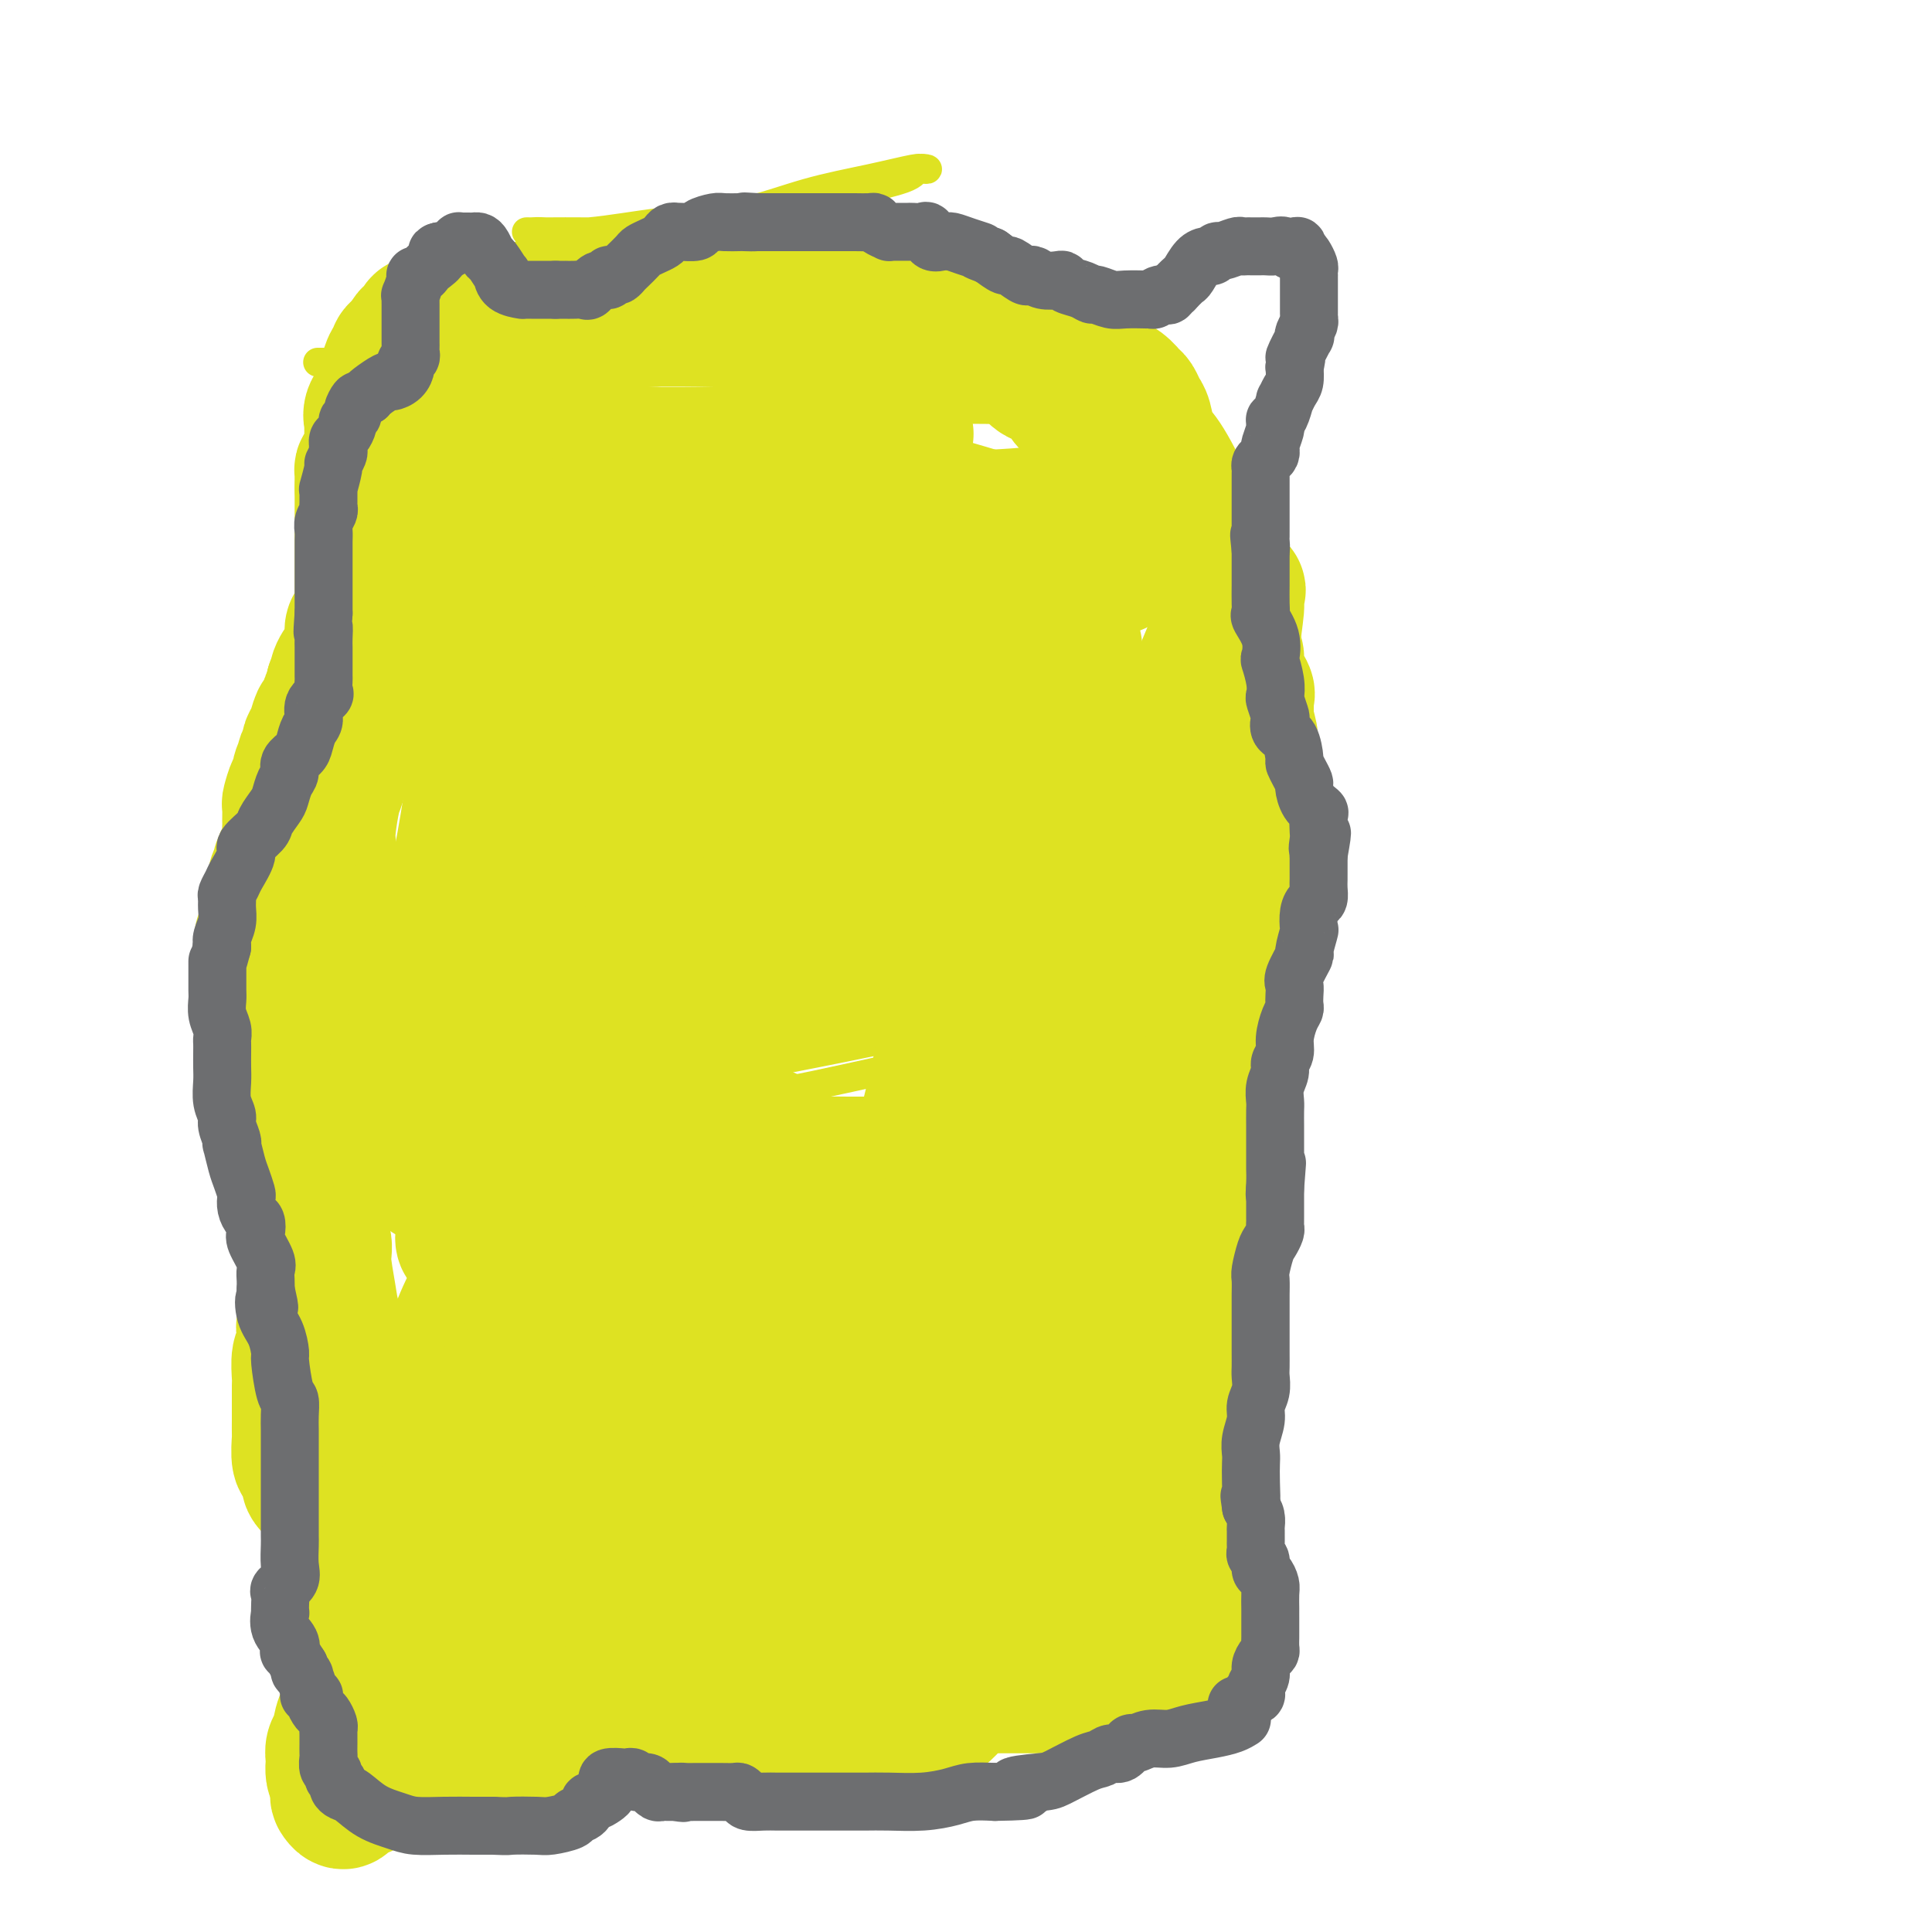 <svg viewBox='0 0 400 400' version='1.1' xmlns='http://www.w3.org/2000/svg' xmlns:xlink='http://www.w3.org/1999/xlink'><g fill='none' stroke='#DEE222' stroke-width='6' stroke-linecap='round' stroke-linejoin='round'><path d='M169,53c-1.069,-0.023 -2.138,-0.046 -3,0c-0.862,0.046 -1.516,0.163 -3,0c-1.484,-0.163 -3.799,-0.604 -6,-1c-2.201,-0.396 -4.288,-0.747 -6,-1c-1.712,-0.253 -3.048,-0.407 -5,-1c-1.952,-0.593 -4.519,-1.623 -7,-2c-2.481,-0.377 -4.876,-0.101 -8,0c-3.124,0.101 -6.978,0.027 -10,0c-3.022,-0.027 -5.211,-0.008 -7,0c-1.789,0.008 -3.179,0.004 -4,0c-0.821,-0.004 -1.074,-0.007 -1,0c0.074,0.007 0.474,0.026 1,0c0.526,-0.026 1.177,-0.097 3,0c1.823,0.097 4.819,0.360 9,0c4.181,-0.360 9.548,-1.344 15,-2c5.452,-0.656 10.990,-0.985 16,-2c5.010,-1.015 9.492,-2.716 14,-4c4.508,-1.284 9.043,-2.149 13,-3c3.957,-0.851 7.335,-1.687 9,-2c1.665,-0.313 1.615,-0.103 2,0c0.385,0.103 1.203,0.100 1,0c-0.203,-0.100 -1.427,-0.297 -2,0c-0.573,0.297 -0.496,1.088 -3,2c-2.504,0.912 -7.589,1.946 -12,3c-4.411,1.054 -8.149,2.130 -12,3c-3.851,0.870 -7.815,1.534 -11,2c-3.185,0.466 -5.593,0.733 -8,1'/><path d='M144,46c-8.223,2.155 -4.779,2.041 -3,2c1.779,-0.041 1.895,-0.011 2,0c0.105,0.011 0.200,0.001 2,0c1.800,-0.001 5.307,0.006 8,0c2.693,-0.006 4.572,-0.023 6,0c1.428,0.023 2.403,0.088 3,0c0.597,-0.088 0.815,-0.328 0,0c-0.815,0.328 -2.664,1.223 -5,2c-2.336,0.777 -5.160,1.437 -9,2c-3.840,0.563 -8.696,1.030 -13,2c-4.304,0.970 -8.054,2.442 -11,3c-2.946,0.558 -5.087,0.202 -6,0c-0.913,-0.202 -0.599,-0.250 -1,0c-0.401,0.250 -1.516,0.800 -1,1c0.516,0.200 2.662,0.052 5,0c2.338,-0.052 4.866,-0.008 10,0c5.134,0.008 12.873,-0.022 17,0c4.127,0.022 4.642,0.095 5,0c0.358,-0.095 0.560,-0.359 1,0c0.440,0.359 1.120,1.340 -1,2c-2.120,0.660 -7.038,1.000 -12,2c-4.962,1.000 -9.968,2.660 -15,4c-5.032,1.340 -10.091,2.359 -14,3c-3.909,0.641 -6.668,0.903 -8,1c-1.332,0.097 -1.238,0.028 -1,0c0.238,-0.028 0.619,-0.014 1,0'/><path d='M104,70c-6.591,1.856 1.432,0.497 4,0c2.568,-0.497 -0.319,-0.133 4,0c4.319,0.133 15.843,0.035 25,0c9.157,-0.035 15.947,-0.006 23,0c7.053,0.006 14.367,-0.010 20,0c5.633,0.010 9.583,0.048 12,0c2.417,-0.048 3.302,-0.181 3,0c-0.302,0.181 -1.791,0.675 -3,1c-1.209,0.325 -2.138,0.479 -3,1c-0.862,0.521 -1.657,1.407 -5,2c-3.343,0.593 -9.234,0.891 -16,1c-6.766,0.109 -14.407,0.029 -23,0c-8.593,-0.029 -18.139,-0.008 -27,0c-8.861,0.008 -17.037,0.002 -26,0c-8.963,-0.002 -18.712,-0.001 -23,0c-4.288,0.001 -3.115,0.000 -3,0c0.115,-0.000 -0.827,-0.000 1,0c1.827,0.000 6.424,0.000 12,0c5.576,-0.000 12.131,-0.000 20,0c7.869,0.000 17.053,0.000 27,0c9.947,-0.000 20.658,-0.001 31,0c10.342,0.001 20.316,0.003 29,0c8.684,-0.003 16.079,-0.011 21,0c4.921,0.011 7.370,0.041 9,0c1.630,-0.041 2.443,-0.155 3,0c0.557,0.155 0.858,0.577 -2,1c-2.858,0.423 -8.876,0.845 -15,1c-6.124,0.155 -12.353,0.041 -20,0c-7.647,-0.041 -16.713,-0.011 -25,0c-8.287,0.011 -15.796,0.003 -22,0c-6.204,-0.003 -11.102,-0.002 -16,0'/><path d='M119,77c-16.959,0.323 -9.355,0.131 -7,0c2.355,-0.131 -0.538,-0.201 -2,0c-1.462,0.201 -1.492,0.674 -1,1c0.492,0.326 1.508,0.505 3,1c1.492,0.495 3.461,1.308 7,2c3.539,0.692 8.648,1.265 15,2c6.352,0.735 13.945,1.633 21,2c7.055,0.367 13.570,0.205 24,0c10.430,-0.205 24.775,-0.453 34,0c9.225,0.453 13.330,1.605 16,2c2.670,0.395 3.906,0.032 5,0c1.094,-0.032 2.046,0.266 2,1c-0.046,0.734 -1.090,1.903 -3,3c-1.910,1.097 -4.685,2.121 -9,3c-4.315,0.879 -10.168,1.613 -17,2c-6.832,0.387 -14.643,0.426 -23,1c-8.357,0.574 -17.260,1.682 -25,3c-7.740,1.318 -14.316,2.847 -19,4c-4.684,1.153 -7.476,1.929 -9,2c-1.524,0.071 -1.779,-0.562 -1,0c0.779,0.562 2.591,2.320 5,3c2.409,0.680 5.413,0.281 10,1c4.587,0.719 10.755,2.556 18,4c7.245,1.444 15.566,2.494 24,4c8.434,1.506 16.980,3.467 26,5c9.020,1.533 18.512,2.637 26,4c7.488,1.363 12.970,2.984 17,4c4.030,1.016 6.606,1.427 8,2c1.394,0.573 1.606,1.308 0,2c-1.606,0.692 -5.030,1.341 -9,2c-3.970,0.659 -8.485,1.330 -13,2'/><path d='M242,139c-5.025,0.929 -6.586,0.253 -14,0c-7.414,-0.253 -20.681,-0.082 -30,0c-9.319,0.082 -14.690,0.076 -21,0c-6.310,-0.076 -13.559,-0.223 -20,0c-6.441,0.223 -12.075,0.816 -15,1c-2.925,0.184 -3.141,-0.042 -4,0c-0.859,0.042 -2.360,0.351 -2,1c0.360,0.649 2.580,1.638 5,2c2.420,0.362 5.041,0.097 9,0c3.959,-0.097 9.255,-0.026 15,0c5.745,0.026 11.938,0.006 18,0c6.062,-0.006 11.992,0.002 19,0c7.008,-0.002 15.095,-0.015 19,0c3.905,0.015 3.628,0.056 4,0c0.372,-0.056 1.392,-0.211 1,0c-0.392,0.211 -2.197,0.789 -5,1c-2.803,0.211 -6.605,0.057 -12,0c-5.395,-0.057 -12.384,-0.015 -19,0c-6.616,0.015 -12.860,0.003 -19,0c-6.140,-0.003 -12.174,0.001 -17,0c-4.826,-0.001 -8.442,-0.008 -11,0c-2.558,0.008 -4.059,0.031 -5,0c-0.941,-0.031 -1.324,-0.114 -2,0c-0.676,0.114 -1.645,0.427 -1,1c0.645,0.573 2.905,1.407 6,2c3.095,0.593 7.025,0.943 12,2c4.975,1.057 10.993,2.819 18,4c7.007,1.181 15.002,1.780 22,2c6.998,0.220 13.000,0.059 18,0c5.000,-0.059 9.000,-0.017 11,0c2.000,0.017 2.000,0.008 2,0'/><path d='M224,155c8.178,0.414 2.122,0.450 -2,1c-4.122,0.550 -6.312,1.614 -11,2c-4.688,0.386 -11.876,0.093 -20,0c-8.124,-0.093 -17.185,0.012 -25,0c-7.815,-0.012 -14.385,-0.143 -22,0c-7.615,0.143 -16.276,0.560 -20,1c-3.724,0.440 -2.512,0.902 -2,1c0.512,0.098 0.323,-0.167 0,0c-0.323,0.167 -0.779,0.766 0,1c0.779,0.234 2.795,0.104 6,1c3.205,0.896 7.601,2.818 13,4c5.399,1.182 11.801,1.624 19,3c7.199,1.376 15.195,3.687 23,5c7.805,1.313 15.418,1.629 22,2c6.582,0.371 12.131,0.797 15,1c2.869,0.203 3.056,0.184 4,0c0.944,-0.184 2.645,-0.532 1,0c-1.645,0.532 -6.636,1.944 -12,3c-5.364,1.056 -11.100,1.754 -18,2c-6.900,0.246 -14.962,0.038 -24,0c-9.038,-0.038 -19.052,0.093 -28,0c-8.948,-0.093 -16.831,-0.412 -23,0c-6.169,0.412 -10.623,1.554 -13,2c-2.377,0.446 -2.675,0.196 -3,0c-0.325,-0.196 -0.676,-0.337 -1,0c-0.324,0.337 -0.620,1.153 1,2c1.620,0.847 5.155,1.724 9,3c3.845,1.276 8.000,2.950 13,4c5.000,1.050 10.846,1.475 22,3c11.154,1.525 27.615,4.150 39,6c11.385,1.850 17.692,2.925 24,4'/><path d='M211,206c15.872,2.431 13.050,2.007 13,2c-0.050,-0.007 2.670,0.401 4,1c1.330,0.599 1.269,1.388 0,2c-1.269,0.612 -3.745,1.046 -8,2c-4.255,0.954 -10.290,2.427 -17,4c-6.710,1.573 -14.097,3.246 -22,5c-7.903,1.754 -16.323,3.590 -24,5c-7.677,1.410 -14.612,2.395 -20,4c-5.388,1.605 -9.230,3.829 -12,5c-2.770,1.171 -4.469,1.288 -5,3c-0.531,1.712 0.105,5.017 2,7c1.895,1.983 5.048,2.642 9,4c3.952,1.358 8.704,3.415 14,5c5.296,1.585 11.138,2.698 17,4c5.862,1.302 11.746,2.795 17,4c5.254,1.205 9.878,2.124 13,3c3.122,0.876 4.743,1.709 5,2c0.257,0.291 -0.848,0.041 -3,0c-2.152,-0.041 -5.350,0.128 -8,1c-2.650,0.872 -4.752,2.448 -7,3c-2.248,0.552 -4.641,0.079 -8,2c-3.359,1.921 -7.684,6.237 -10,10c-2.316,3.763 -2.624,6.975 -3,10c-0.376,3.025 -0.822,5.864 -1,7c-0.178,1.136 -0.089,0.568 0,0'/></g>
<g fill='none' stroke='#DEE222' stroke-width='28' stroke-linecap='round' stroke-linejoin='round'><path d='M241,348c-1.224,0.423 -2.449,0.845 -4,1c-1.551,0.155 -3.429,0.041 -6,0c-2.571,-0.041 -5.835,-0.011 -9,0c-3.165,0.011 -6.230,0.003 -11,0c-4.770,-0.003 -11.246,-0.001 -16,0c-4.754,0.001 -7.788,0.000 -11,0c-3.212,-0.000 -6.604,-0.000 -10,0c-3.396,0.000 -6.798,-0.000 -10,0c-3.202,0.000 -6.205,0.001 -9,0c-2.795,-0.001 -5.383,-0.002 -8,0c-2.617,0.002 -5.264,0.008 -8,0c-2.736,-0.008 -5.561,-0.030 -8,0c-2.439,0.030 -4.491,0.111 -6,0c-1.509,-0.111 -2.476,-0.414 -4,0c-1.524,0.414 -3.605,1.546 -5,2c-1.395,0.454 -2.102,0.231 -3,0c-0.898,-0.231 -1.985,-0.470 -3,0c-1.015,0.470 -1.959,1.650 -3,2c-1.041,0.350 -2.181,-0.130 -3,0c-0.819,0.130 -1.319,0.871 -2,1c-0.681,0.129 -1.545,-0.355 -2,0c-0.455,0.355 -0.503,1.548 -1,2c-0.497,0.452 -1.442,0.162 -2,0c-0.558,-0.162 -0.727,-0.198 -1,0c-0.273,0.198 -0.649,0.628 -1,1c-0.351,0.372 -0.675,0.686 -1,1'/><path d='M94,358c-4.292,1.582 -1.522,1.036 -1,1c0.522,-0.036 -1.205,0.438 -2,1c-0.795,0.562 -0.659,1.212 -1,2c-0.341,0.788 -1.159,1.716 -2,2c-0.841,0.284 -1.704,-0.074 -2,0c-0.296,0.074 -0.023,0.579 0,1c0.023,0.421 -0.202,0.757 -1,1c-0.798,0.243 -2.168,0.395 -3,1c-0.832,0.605 -1.127,1.665 -2,2c-0.873,0.335 -2.324,-0.054 -3,0c-0.676,0.054 -0.576,0.553 -1,1c-0.424,0.447 -1.370,0.843 -2,1c-0.630,0.157 -0.943,0.077 -1,0c-0.057,-0.077 0.143,-0.150 0,0c-0.143,0.150 -0.627,0.524 -1,1c-0.373,0.476 -0.634,1.053 -1,1c-0.366,-0.053 -0.839,-0.736 -1,-1c-0.161,-0.264 -0.012,-0.109 0,-1c0.012,-0.891 -0.113,-2.827 0,-5c0.113,-2.173 0.465,-4.583 1,-7c0.535,-2.417 1.254,-4.841 2,-8c0.746,-3.159 1.520,-7.051 2,-10c0.480,-2.949 0.664,-4.954 1,-7c0.336,-2.046 0.822,-4.134 1,-6c0.178,-1.866 0.048,-3.510 0,-5c-0.048,-1.490 -0.013,-2.824 0,-4c0.013,-1.176 0.004,-2.193 0,-3c-0.004,-0.807 -0.002,-1.403 0,-2'/><path d='M77,314c0.928,-9.662 0.249,-4.318 0,-3c-0.249,1.318 -0.067,-1.390 0,-3c0.067,-1.610 0.018,-2.122 0,-3c-0.018,-0.878 -0.004,-2.121 0,-3c0.004,-0.879 -0.002,-1.395 0,-2c0.002,-0.605 0.012,-1.300 0,-2c-0.012,-0.700 -0.046,-1.407 0,-2c0.046,-0.593 0.171,-1.074 0,-2c-0.171,-0.926 -0.637,-2.298 -1,-3c-0.363,-0.702 -0.622,-0.734 -1,-1c-0.378,-0.266 -0.874,-0.764 -1,-1c-0.126,-0.236 0.117,-0.208 0,-1c-0.117,-0.792 -0.594,-2.403 -1,-3c-0.406,-0.597 -0.740,-0.180 -1,-1c-0.260,-0.820 -0.446,-2.877 -1,-5c-0.554,-2.123 -1.477,-4.312 -2,-6c-0.523,-1.688 -0.648,-2.876 -1,-5c-0.352,-2.124 -0.931,-5.182 -1,-7c-0.069,-1.818 0.374,-2.394 0,-4c-0.374,-1.606 -1.564,-4.243 -2,-6c-0.436,-1.757 -0.117,-2.636 0,-4c0.117,-1.364 0.031,-3.213 0,-5c-0.031,-1.787 -0.008,-3.511 0,-5c0.008,-1.489 0.002,-2.742 0,-4c-0.002,-1.258 -0.001,-2.521 0,-4c0.001,-1.479 0.000,-3.174 0,-5c-0.000,-1.826 -0.000,-3.782 0,-5c0.000,-1.218 0.000,-1.698 0,-4c-0.000,-2.302 -0.000,-6.428 0,-9c0.000,-2.572 0.000,-3.592 0,-5c-0.000,-1.408 -0.000,-3.204 0,-5'/><path d='M65,196c-0.028,-9.339 -0.099,-5.188 0,-5c0.099,0.188 0.369,-3.588 1,-6c0.631,-2.412 1.622,-3.459 2,-5c0.378,-1.541 0.143,-3.575 0,-5c-0.143,-1.425 -0.193,-2.242 0,-4c0.193,-1.758 0.628,-4.455 1,-6c0.372,-1.545 0.680,-1.936 1,-3c0.320,-1.064 0.653,-2.802 1,-4c0.347,-1.198 0.708,-1.857 1,-3c0.292,-1.143 0.515,-2.771 1,-4c0.485,-1.229 1.232,-2.060 2,-3c0.768,-0.940 1.557,-1.988 2,-3c0.443,-1.012 0.538,-1.988 1,-3c0.462,-1.012 1.290,-2.061 2,-3c0.710,-0.939 1.303,-1.768 2,-3c0.697,-1.232 1.500,-2.866 2,-4c0.500,-1.134 0.697,-1.768 1,-3c0.303,-1.232 0.711,-3.063 1,-4c0.289,-0.937 0.459,-0.978 1,-2c0.541,-1.022 1.451,-3.023 2,-4c0.549,-0.977 0.735,-0.931 1,-2c0.265,-1.069 0.610,-3.252 1,-5c0.390,-1.748 0.826,-3.059 1,-4c0.174,-0.941 0.085,-1.512 0,-2c-0.085,-0.488 -0.166,-0.894 0,-2c0.166,-1.106 0.580,-2.912 1,-4c0.420,-1.088 0.844,-1.457 1,-2c0.156,-0.543 0.042,-1.259 0,-2c-0.042,-0.741 -0.011,-1.507 0,-2c0.011,-0.493 0.003,-0.712 0,-1c-0.003,-0.288 -0.002,-0.644 0,-1'/><path d='M94,92c0.773,-4.370 0.207,-1.796 0,-1c-0.207,0.796 -0.055,-0.185 0,-1c0.055,-0.815 0.014,-1.465 0,-2c-0.014,-0.535 0.001,-0.954 0,-1c-0.001,-0.046 -0.017,0.283 0,0c0.017,-0.283 0.067,-1.178 0,-2c-0.067,-0.822 -0.253,-1.571 0,-2c0.253,-0.429 0.943,-0.539 1,-1c0.057,-0.461 -0.519,-1.273 0,-2c0.519,-0.727 2.135,-1.370 3,-2c0.865,-0.630 0.980,-1.249 2,-2c1.020,-0.751 2.946,-1.635 4,-2c1.054,-0.365 1.237,-0.212 3,-1c1.763,-0.788 5.106,-2.516 7,-3c1.894,-0.484 2.338,0.277 3,0c0.662,-0.277 1.543,-1.591 2,-2c0.457,-0.409 0.490,0.088 1,0c0.510,-0.088 1.495,-0.759 2,-1c0.505,-0.241 0.529,-0.051 1,0c0.471,0.051 1.388,-0.038 2,0c0.612,0.038 0.918,0.203 2,0c1.082,-0.203 2.939,-0.772 4,-1c1.061,-0.228 1.324,-0.114 2,0c0.676,0.114 1.763,0.227 3,0c1.237,-0.227 2.624,-0.793 4,-1c1.376,-0.207 2.740,-0.056 4,0c1.260,0.056 2.416,0.015 4,0c1.584,-0.015 3.595,-0.004 5,0c1.405,0.004 2.202,0.002 3,0'/><path d='M156,65c5.893,-0.309 3.626,-0.082 4,0c0.374,0.082 3.388,0.019 5,0c1.612,-0.019 1.822,0.005 3,0c1.178,-0.005 3.323,-0.040 5,0c1.677,0.040 2.886,0.154 4,0c1.114,-0.154 2.134,-0.577 3,-1c0.866,-0.423 1.578,-0.845 2,-1c0.422,-0.155 0.553,-0.041 1,0c0.447,0.041 1.210,0.010 2,0c0.790,-0.010 1.609,0.000 2,0c0.391,-0.000 0.355,-0.010 1,0c0.645,0.010 1.971,0.042 3,0c1.029,-0.042 1.763,-0.156 3,0c1.237,0.156 2.979,0.582 4,1c1.021,0.418 1.322,0.829 2,1c0.678,0.171 1.732,0.102 2,0c0.268,-0.102 -0.251,-0.238 0,0c0.251,0.238 1.270,0.852 2,1c0.730,0.148 1.169,-0.168 2,0c0.831,0.168 2.053,0.819 3,1c0.947,0.181 1.617,-0.107 2,0c0.383,0.107 0.477,0.611 1,1c0.523,0.389 1.474,0.664 2,1c0.526,0.336 0.627,0.735 1,1c0.373,0.265 1.017,0.397 2,1c0.983,0.603 2.305,1.677 3,2c0.695,0.323 0.764,-0.105 1,0c0.236,0.105 0.639,0.744 1,1c0.361,0.256 0.681,0.128 1,0'/><path d='M223,74c4.604,1.848 1.615,0.966 1,1c-0.615,0.034 1.145,0.982 3,2c1.855,1.018 3.807,2.105 5,3c1.193,0.895 1.628,1.597 2,2c0.372,0.403 0.680,0.506 1,1c0.320,0.494 0.651,1.380 1,2c0.349,0.620 0.714,0.976 1,2c0.286,1.024 0.491,2.717 1,4c0.509,1.283 1.321,2.156 2,3c0.679,0.844 1.224,1.658 2,3c0.776,1.342 1.784,3.211 2,4c0.216,0.789 -0.360,0.496 0,1c0.360,0.504 1.654,1.804 2,3c0.346,1.196 -0.257,2.287 0,4c0.257,1.713 1.373,4.047 2,5c0.627,0.953 0.763,0.524 1,1c0.237,0.476 0.574,1.856 1,3c0.426,1.144 0.941,2.051 1,3c0.059,0.949 -0.338,1.941 0,3c0.338,1.059 1.410,2.185 2,3c0.590,0.815 0.698,1.320 1,2c0.302,0.680 0.797,1.535 1,2c0.203,0.465 0.115,0.542 0,1c-0.115,0.458 -0.255,1.299 0,2c0.255,0.701 0.905,1.262 1,2c0.095,0.738 -0.367,1.654 0,3c0.367,1.346 1.562,3.123 2,4c0.438,0.877 0.117,0.854 0,1c-0.117,0.146 -0.032,0.462 0,1c0.032,0.538 0.009,1.296 0,2c-0.009,0.704 -0.005,1.352 0,2'/><path d='M258,149c1.855,7.183 0.494,3.139 0,2c-0.494,-1.139 -0.121,0.625 0,2c0.121,1.375 -0.010,2.360 0,3c0.010,0.640 0.160,0.937 0,2c-0.160,1.063 -0.631,2.894 -1,4c-0.369,1.106 -0.635,1.489 -1,3c-0.365,1.511 -0.830,4.152 -1,6c-0.170,1.848 -0.046,2.902 0,4c0.046,1.098 0.012,2.238 0,3c-0.012,0.762 -0.003,1.144 0,2c0.003,0.856 0.001,2.185 0,3c-0.001,0.815 -0.000,1.117 0,2c0.000,0.883 0.000,2.348 0,4c-0.000,1.652 -0.001,3.492 0,5c0.001,1.508 0.002,2.684 0,4c-0.002,1.316 -0.008,2.773 0,4c0.008,1.227 0.031,2.224 0,3c-0.031,0.776 -0.116,1.332 0,2c0.116,0.668 0.433,1.449 0,3c-0.433,1.551 -1.617,3.871 -2,5c-0.383,1.129 0.033,1.068 0,2c-0.033,0.932 -0.516,2.857 -1,4c-0.484,1.143 -0.971,1.503 -1,2c-0.029,0.497 0.399,1.131 0,2c-0.399,0.869 -1.626,1.972 -2,3c-0.374,1.028 0.106,1.982 0,3c-0.106,1.018 -0.799,2.099 -1,3c-0.201,0.901 0.091,1.623 0,3c-0.091,1.377 -0.563,3.409 -1,4c-0.437,0.591 -0.839,-0.260 -1,0c-0.161,0.260 -0.080,1.630 0,3'/><path d='M246,244c-1.392,5.551 -0.373,2.429 0,2c0.373,-0.429 0.100,1.836 0,3c-0.100,1.164 -0.027,1.229 0,2c0.027,0.771 0.007,2.249 0,3c-0.007,0.751 -0.002,0.777 0,1c0.002,0.223 0.001,0.643 0,1c-0.001,0.357 -0.000,0.649 0,1c0.000,0.351 0.000,0.760 0,1c-0.000,0.240 -0.000,0.310 0,1c0.000,0.690 0.000,2.000 0,3c-0.000,1.000 -0.000,1.688 0,2c0.000,0.312 0.000,0.246 0,1c-0.000,0.754 -0.000,2.326 0,3c0.000,0.674 0.000,0.448 0,1c-0.000,0.552 -0.000,1.880 0,3c0.000,1.120 -0.000,2.030 0,3c0.000,0.970 0.000,2.000 0,3c-0.000,1.000 -0.000,1.972 0,3c0.000,1.028 0.000,2.114 0,3c-0.000,0.886 -0.000,1.574 0,3c0.000,1.426 0.000,3.591 0,5c-0.000,1.409 -0.000,2.060 0,3c0.000,0.940 0.000,2.167 0,3c-0.000,0.833 -0.000,1.273 0,2c0.000,0.727 0.000,1.742 0,3c-0.000,1.258 -0.002,2.760 0,4c0.002,1.240 0.006,2.219 0,3c-0.006,0.781 -0.022,1.364 0,2c0.022,0.636 0.083,1.325 0,2c-0.083,0.675 -0.309,1.336 0,2c0.309,0.664 1.155,1.332 2,2'/><path d='M248,318c0.249,11.618 -0.130,3.663 0,1c0.130,-2.663 0.767,-0.035 1,1c0.233,1.035 0.062,0.476 0,1c-0.062,0.524 -0.017,2.129 0,3c0.017,0.871 0.004,1.007 0,1c-0.004,-0.007 -0.001,-0.156 0,0c0.001,0.156 0.000,0.615 0,1c-0.000,0.385 0.001,0.694 0,1c-0.001,0.306 -0.003,0.610 0,1c0.003,0.390 0.012,0.867 0,1c-0.012,0.133 -0.047,-0.078 0,0c0.047,0.078 0.174,0.445 0,1c-0.174,0.555 -0.648,1.298 -1,2c-0.352,0.702 -0.581,1.362 -1,2c-0.419,0.638 -1.027,1.252 -2,2c-0.973,0.748 -2.310,1.630 -3,2c-0.690,0.370 -0.733,0.229 -2,1c-1.267,0.771 -3.759,2.454 -5,3c-1.241,0.546 -1.231,-0.046 -2,0c-0.769,0.046 -2.315,0.731 -3,1c-0.685,0.269 -0.507,0.124 -1,0c-0.493,-0.124 -1.658,-0.226 -3,0c-1.342,0.226 -2.862,0.782 -4,1c-1.138,0.218 -1.896,0.100 -3,0c-1.104,-0.100 -2.555,-0.182 -4,0c-1.445,0.182 -2.883,0.627 -4,1c-1.117,0.373 -1.913,0.675 -3,1c-1.087,0.325 -2.467,0.675 -4,1c-1.533,0.325 -3.220,0.626 -5,1c-1.780,0.374 -3.651,0.821 -5,1c-1.349,0.179 -2.174,0.089 -3,0'/><path d='M191,349c-7.462,1.250 -4.119,0.874 -3,1c1.119,0.126 0.012,0.755 -1,1c-1.012,0.245 -1.930,0.108 -3,0c-1.070,-0.108 -2.294,-0.187 -4,0c-1.706,0.187 -3.895,0.638 -5,1c-1.105,0.362 -1.126,0.633 -2,1c-0.874,0.367 -2.600,0.830 -4,1c-1.400,0.170 -2.475,0.045 -3,0c-0.525,-0.045 -0.500,-0.012 -1,0c-0.500,0.012 -1.526,0.003 -3,0c-1.474,-0.003 -3.396,-0.001 -5,0c-1.604,0.001 -2.891,0.000 -4,0c-1.109,-0.000 -2.042,0.000 -3,0c-0.958,-0.000 -1.942,-0.001 -3,0c-1.058,0.001 -2.189,0.003 -3,0c-0.811,-0.003 -1.301,-0.011 -2,0c-0.699,0.011 -1.607,0.042 -2,0c-0.393,-0.042 -0.272,-0.157 -1,0c-0.728,0.157 -2.304,0.585 -3,1c-0.696,0.415 -0.513,0.818 -1,1c-0.487,0.182 -1.643,0.143 -2,0c-0.357,-0.143 0.084,-0.389 -1,0c-1.084,0.389 -3.694,1.412 -5,2c-1.306,0.588 -1.308,0.740 -2,1c-0.692,0.260 -2.074,0.629 -3,1c-0.926,0.371 -1.398,0.743 -2,1c-0.602,0.257 -1.335,0.398 -2,1c-0.665,0.602 -1.261,1.667 -2,2c-0.739,0.333 -1.622,-0.064 -2,0c-0.378,0.064 -0.251,0.590 -1,1c-0.749,0.410 -2.375,0.705 -4,1'/><path d='M109,366c-4.915,1.848 -1.702,0.467 -1,0c0.702,-0.467 -1.106,-0.020 -2,0c-0.894,0.020 -0.875,-0.387 -2,0c-1.125,0.387 -3.396,1.568 -5,2c-1.604,0.432 -2.541,0.116 -4,0c-1.459,-0.116 -3.439,-0.031 -5,0c-1.561,0.031 -2.702,0.008 -4,0c-1.298,-0.008 -2.754,-0.002 -4,0c-1.246,0.002 -2.283,0.000 -3,0c-0.717,-0.000 -1.113,0.000 -2,0c-0.887,-0.000 -2.266,-0.002 -3,0c-0.734,0.002 -0.824,0.008 -1,0c-0.176,-0.008 -0.439,-0.029 -1,0c-0.561,0.029 -1.419,0.106 -2,0c-0.581,-0.106 -0.884,-0.397 -1,-1c-0.116,-0.603 -0.043,-1.518 0,-2c0.043,-0.482 0.058,-0.531 0,-1c-0.058,-0.469 -0.189,-1.357 0,-2c0.189,-0.643 0.699,-1.042 1,-2c0.301,-0.958 0.395,-2.476 1,-4c0.605,-1.524 1.721,-3.055 2,-4c0.279,-0.945 -0.279,-1.304 0,-2c0.279,-0.696 1.395,-1.731 2,-3c0.605,-1.269 0.698,-2.774 1,-4c0.302,-1.226 0.813,-2.174 1,-3c0.187,-0.826 0.050,-1.530 0,-2c-0.050,-0.470 -0.014,-0.706 0,-1c0.014,-0.294 0.007,-0.647 0,-1'/><path d='M77,336c1.084,-5.428 0.293,-2.999 0,-2c-0.293,0.999 -0.089,0.568 0,0c0.089,-0.568 0.062,-1.272 0,-2c-0.062,-0.728 -0.159,-1.479 0,-2c0.159,-0.521 0.576,-0.812 1,-1c0.424,-0.188 0.856,-0.274 1,-1c0.144,-0.726 0.001,-2.091 0,-3c-0.001,-0.909 0.141,-1.360 0,-2c-0.141,-0.640 -0.566,-1.467 -1,-2c-0.434,-0.533 -0.876,-0.770 -1,-1c-0.124,-0.230 0.069,-0.452 0,-1c-0.069,-0.548 -0.400,-1.422 -1,-2c-0.600,-0.578 -1.470,-0.859 -2,-1c-0.530,-0.141 -0.719,-0.141 -1,0c-0.281,0.141 -0.652,0.423 -1,0c-0.348,-0.423 -0.671,-1.549 -1,-2c-0.329,-0.451 -0.665,-0.225 -1,0'/><path d='M70,314c-1.400,-1.246 -0.899,-0.862 -1,-1c-0.101,-0.138 -0.806,-0.799 -1,-1c-0.194,-0.201 0.121,0.059 0,0c-0.121,-0.059 -0.677,-0.435 -1,-1c-0.323,-0.565 -0.411,-1.318 -1,-2c-0.589,-0.682 -1.678,-1.293 -2,-2c-0.322,-0.707 0.124,-1.511 0,-2c-0.124,-0.489 -0.818,-0.664 -1,-1c-0.182,-0.336 0.147,-0.832 0,-1c-0.147,-0.168 -0.772,-0.008 -1,-1c-0.228,-0.992 -0.061,-3.136 0,-4c0.061,-0.864 0.016,-0.449 0,-1c-0.016,-0.551 -0.004,-2.067 0,-3c0.004,-0.933 0.001,-1.283 0,-2c-0.001,-0.717 -0.001,-1.799 0,-2c0.001,-0.201 0.004,0.481 0,0c-0.004,-0.481 -0.015,-2.125 0,-3c0.015,-0.875 0.056,-0.983 0,-2c-0.056,-1.017 -0.207,-2.945 0,-4c0.207,-1.055 0.773,-1.237 1,-2c0.227,-0.763 0.113,-2.106 0,-3c-0.113,-0.894 -0.227,-1.337 0,-2c0.227,-0.663 0.796,-1.545 1,-2c0.204,-0.455 0.044,-0.483 0,-1c-0.044,-0.517 0.026,-1.524 0,-2c-0.026,-0.476 -0.150,-0.422 0,-1c0.150,-0.578 0.575,-1.789 1,-3'/><path d='M65,265c0.464,-5.301 0.124,-2.053 0,-1c-0.124,1.053 -0.033,-0.089 0,-1c0.033,-0.911 0.009,-1.592 0,-2c-0.009,-0.408 -0.003,-0.542 0,-1c0.003,-0.458 0.002,-1.239 0,-2c-0.002,-0.761 -0.004,-1.503 0,-2c0.004,-0.497 0.016,-0.751 0,-1c-0.016,-0.249 -0.060,-0.494 0,-1c0.060,-0.506 0.223,-1.272 0,-2c-0.223,-0.728 -0.833,-1.419 -1,-2c-0.167,-0.581 0.109,-1.052 0,-2c-0.109,-0.948 -0.603,-2.374 -1,-3c-0.397,-0.626 -0.695,-0.452 -1,-1c-0.305,-0.548 -0.616,-1.819 -1,-3c-0.384,-1.181 -0.842,-2.271 -1,-3c-0.158,-0.729 -0.017,-1.096 0,-2c0.017,-0.904 -0.089,-2.343 0,-3c0.089,-0.657 0.374,-0.531 0,-1c-0.374,-0.469 -1.407,-1.533 -2,-3c-0.593,-1.467 -0.747,-3.338 -1,-5c-0.253,-1.662 -0.604,-3.117 -1,-4c-0.396,-0.883 -0.838,-1.195 -1,-2c-0.162,-0.805 -0.043,-2.103 0,-3c0.043,-0.897 0.012,-1.391 0,-2c-0.012,-0.609 -0.003,-1.332 0,-2c0.003,-0.668 0.001,-1.281 0,-2c-0.001,-0.719 -0.000,-1.543 0,-2c0.000,-0.457 0.000,-0.545 0,-1c-0.000,-0.455 -0.000,-1.276 0,-2c0.000,-0.724 0.000,-1.350 0,-2c-0.000,-0.650 -0.000,-1.325 0,-2'/><path d='M55,200c-1.546,-10.430 -0.412,-4.005 0,-2c0.412,2.005 0.100,-0.410 0,-2c-0.100,-1.590 0.010,-2.355 0,-3c-0.010,-0.645 -0.142,-1.172 0,-2c0.142,-0.828 0.558,-1.959 1,-3c0.442,-1.041 0.911,-1.994 1,-3c0.089,-1.006 -0.200,-2.066 0,-3c0.200,-0.934 0.891,-1.743 1,-2c0.109,-0.257 -0.363,0.039 0,-1c0.363,-1.039 1.562,-3.414 2,-4c0.438,-0.586 0.117,0.616 0,0c-0.117,-0.616 -0.028,-3.051 0,-4c0.028,-0.949 -0.003,-0.412 0,-1c0.003,-0.588 0.039,-2.300 0,-3c-0.039,-0.700 -0.155,-0.389 0,-1c0.155,-0.611 0.581,-2.143 1,-3c0.419,-0.857 0.830,-1.038 1,-1c0.170,0.038 0.097,0.295 0,0c-0.097,-0.295 -0.218,-1.144 0,-2c0.218,-0.856 0.776,-1.720 1,-2c0.224,-0.280 0.116,0.026 0,0c-0.116,-0.026 -0.238,-0.382 0,-1c0.238,-0.618 0.837,-1.498 1,-2c0.163,-0.502 -0.110,-0.625 0,-1c0.110,-0.375 0.603,-1.003 1,-2c0.397,-0.997 0.699,-2.365 1,-3c0.301,-0.635 0.603,-0.538 1,-1c0.397,-0.462 0.890,-1.485 1,-2c0.110,-0.515 -0.163,-0.523 0,-1c0.163,-0.477 0.761,-1.422 1,-2c0.239,-0.578 0.120,-0.789 0,-1'/><path d='M69,142c1.652,-4.310 1.284,-2.587 1,-2c-0.284,0.587 -0.482,0.036 0,-1c0.482,-1.036 1.645,-2.558 2,-3c0.355,-0.442 -0.098,0.195 0,0c0.098,-0.195 0.748,-1.222 1,-2c0.252,-0.778 0.106,-1.308 0,-2c-0.106,-0.692 -0.172,-1.547 0,-2c0.172,-0.453 0.582,-0.503 1,-1c0.418,-0.497 0.844,-1.442 1,-2c0.156,-0.558 0.042,-0.730 0,-1c-0.042,-0.270 -0.011,-0.639 0,-1c0.011,-0.361 0.003,-0.713 0,-1c-0.003,-0.287 -0.001,-0.510 0,-1c0.001,-0.490 0.000,-1.248 0,-2c-0.000,-0.752 -0.000,-1.497 0,-2c0.000,-0.503 0.000,-0.764 0,-1c-0.000,-0.236 -0.000,-0.447 0,-1c0.000,-0.553 0.000,-1.448 0,-2c-0.000,-0.552 -0.000,-0.760 0,-1c0.000,-0.240 0.000,-0.512 0,-1c-0.000,-0.488 -0.000,-1.191 0,-2c0.000,-0.809 0.000,-1.722 0,-2c-0.000,-0.278 -0.000,0.080 0,0c0.000,-0.080 0.000,-0.598 0,-1c-0.000,-0.402 -0.000,-0.689 0,-1c0.000,-0.311 0.000,-0.647 0,-1c-0.000,-0.353 -0.000,-0.724 0,-1c0.000,-0.276 0.000,-0.459 0,-1c-0.000,-0.541 -0.000,-1.440 0,-2c0.000,-0.560 0.000,-0.780 0,-1'/><path d='M75,101c-0.003,-3.984 -0.011,-1.445 0,-1c0.011,0.445 0.041,-1.204 0,-2c-0.041,-0.796 -0.155,-0.737 0,-1c0.155,-0.263 0.577,-0.847 1,-1c0.423,-0.153 0.845,0.124 1,0c0.155,-0.124 0.041,-0.648 0,-1c-0.041,-0.352 -0.011,-0.533 0,-1c0.011,-0.467 0.004,-1.220 0,-2c-0.004,-0.780 -0.003,-1.588 0,-2c0.003,-0.412 0.008,-0.430 0,-1c-0.008,-0.570 -0.030,-1.693 0,-2c0.030,-0.307 0.113,0.202 0,0c-0.113,-0.202 -0.422,-1.115 0,-2c0.422,-0.885 1.576,-1.743 2,-2c0.424,-0.257 0.118,0.085 0,0c-0.118,-0.085 -0.046,-0.598 0,-1c0.046,-0.402 0.068,-0.693 0,-1c-0.068,-0.307 -0.224,-0.632 0,-1c0.224,-0.368 0.830,-0.781 1,-1c0.170,-0.219 -0.095,-0.244 0,-1c0.095,-0.756 0.550,-2.244 1,-3c0.450,-0.756 0.894,-0.780 1,-1c0.106,-0.220 -0.125,-0.636 0,-1c0.125,-0.364 0.607,-0.675 1,-1c0.393,-0.325 0.696,-0.662 1,-1'/><path d='M84,71c1.245,-2.400 0.857,-1.398 1,-1c0.143,0.398 0.815,0.194 1,0c0.185,-0.194 -0.118,-0.378 0,-1c0.118,-0.622 0.658,-1.683 1,-2c0.342,-0.317 0.485,0.111 1,0c0.515,-0.111 1.402,-0.761 2,-1c0.598,-0.239 0.908,-0.068 1,0c0.092,0.068 -0.033,0.032 0,0c0.033,-0.032 0.222,-0.062 1,0c0.778,0.062 2.143,0.215 3,0c0.857,-0.215 1.205,-0.797 2,-1c0.795,-0.203 2.036,-0.026 3,0c0.964,0.026 1.650,-0.098 3,0c1.350,0.098 3.364,0.419 5,0c1.636,-0.419 2.896,-1.576 4,-2c1.104,-0.424 2.054,-0.114 3,0c0.946,0.114 1.889,0.030 3,0c1.111,-0.030 2.391,-0.008 3,0c0.609,0.008 0.549,0.002 1,0c0.451,-0.002 1.415,-0.001 2,0c0.585,0.001 0.790,0.000 2,0c1.210,-0.000 3.424,-0.000 5,0c1.576,0.000 2.516,0.000 4,0c1.484,-0.000 3.514,-0.000 5,0c1.486,0.000 2.429,0.000 3,0c0.571,-0.000 0.769,-0.000 1,0c0.231,0.000 0.495,0.000 1,0c0.505,-0.000 1.253,-0.000 2,0'/><path d='M147,63c5.709,0.000 2.481,0.000 2,0c-0.481,-0.000 1.786,-0.000 3,0c1.214,0.000 1.376,0.000 2,0c0.624,-0.000 1.712,-0.000 3,0c1.288,0.000 2.778,0.001 4,0c1.222,-0.001 2.177,-0.002 3,0c0.823,0.002 1.513,0.007 2,0c0.487,-0.007 0.770,-0.026 1,0c0.230,0.026 0.408,0.098 1,0c0.592,-0.098 1.600,-0.366 3,0c1.400,0.366 3.193,1.365 5,2c1.807,0.635 3.629,0.905 5,1c1.371,0.095 2.292,0.014 3,0c0.708,-0.014 1.202,0.037 2,0c0.798,-0.037 1.899,-0.164 2,0c0.101,0.164 -0.798,0.618 0,1c0.798,0.382 3.295,0.690 5,1c1.705,0.310 2.620,0.620 4,1c1.380,0.380 3.227,0.830 5,1c1.773,0.170 3.472,0.062 4,0c0.528,-0.062 -0.116,-0.076 0,0c0.116,0.076 0.993,0.243 2,1c1.007,0.757 2.144,2.104 3,3c0.856,0.896 1.432,1.341 2,2c0.568,0.659 1.129,1.531 2,2c0.871,0.469 2.054,0.533 3,1c0.946,0.467 1.657,1.335 2,2c0.343,0.665 0.319,1.127 1,2c0.681,0.873 2.068,2.158 3,3c0.932,0.842 1.409,1.241 2,2c0.591,0.759 1.295,1.880 2,3'/><path d='M228,91c3.510,3.518 1.284,1.812 1,1c-0.284,-0.812 1.374,-0.732 2,0c0.626,0.732 0.220,2.114 0,3c-0.220,0.886 -0.255,1.276 0,2c0.255,0.724 0.800,1.783 1,3c0.200,1.217 0.055,2.592 0,4c-0.055,1.408 -0.020,2.849 0,4c0.020,1.151 0.024,2.010 0,3c-0.024,0.990 -0.075,2.110 0,3c0.075,0.890 0.277,1.551 0,2c-0.277,0.449 -1.034,0.686 -1,1c0.034,0.314 0.860,0.704 -1,0c-1.860,-0.704 -6.406,-2.503 -10,-4c-3.594,-1.497 -6.237,-2.692 -10,-4c-3.763,-1.308 -8.647,-2.729 -13,-4c-4.353,-1.271 -8.174,-2.393 -12,-3c-3.826,-0.607 -7.655,-0.699 -10,-1c-2.345,-0.301 -3.204,-0.812 -4,-1c-0.796,-0.188 -1.529,-0.053 -2,0c-0.471,0.053 -0.681,0.026 -1,0c-0.319,-0.026 -0.747,-0.049 -1,0c-0.253,0.049 -0.329,0.171 -1,0c-0.671,-0.171 -1.936,-0.634 -4,-1c-2.064,-0.366 -4.928,-0.634 -7,-1c-2.072,-0.366 -3.354,-0.830 -5,-1c-1.646,-0.170 -3.658,-0.046 -6,0c-2.342,0.046 -5.015,0.012 -7,0c-1.985,-0.012 -3.281,-0.004 -4,0c-0.719,0.004 -0.859,0.002 -1,0'/><path d='M132,97c-8.573,-0.893 -3.507,-0.625 -1,0c2.507,0.625 2.454,1.606 2,2c-0.454,0.394 -1.308,0.200 1,0c2.308,-0.200 7.779,-0.406 12,-1c4.221,-0.594 7.191,-1.575 10,-2c2.809,-0.425 5.457,-0.296 8,-1c2.543,-0.704 4.980,-2.243 7,-3c2.020,-0.757 3.622,-0.732 6,-1c2.378,-0.268 5.532,-0.829 7,-1c1.468,-0.171 1.251,0.049 2,0c0.749,-0.049 2.465,-0.367 1,0c-1.465,0.367 -6.112,1.419 -8,2c-1.888,0.581 -1.016,0.692 -6,1c-4.984,0.308 -15.824,0.814 -25,1c-9.176,0.186 -16.690,0.053 -24,0c-7.310,-0.053 -14.417,-0.025 -20,0c-5.583,0.025 -9.642,0.047 -12,0c-2.358,-0.047 -3.016,-0.163 -3,0c0.016,0.163 0.706,0.604 1,1c0.294,0.396 0.193,0.747 2,1c1.807,0.253 5.523,0.408 10,1c4.477,0.592 9.716,1.623 16,2c6.284,0.377 13.615,0.102 21,0c7.385,-0.102 14.824,-0.029 22,0c7.176,0.029 14.088,0.015 21,0'/><path d='M182,99c10.659,-0.042 5.308,-0.149 4,0c-1.308,0.149 1.428,0.552 2,1c0.572,0.448 -1.021,0.939 -2,1c-0.979,0.061 -1.343,-0.309 -2,0c-0.657,0.309 -1.608,1.298 -4,2c-2.392,0.702 -6.227,1.117 -11,2c-4.773,0.883 -10.485,2.235 -17,3c-6.515,0.765 -13.834,0.945 -20,1c-6.166,0.055 -11.178,-0.013 -15,0c-3.822,0.013 -6.454,0.109 -8,0c-1.546,-0.109 -2.005,-0.421 -1,0c1.005,0.421 3.475,1.577 7,2c3.525,0.423 8.106,0.113 14,0c5.894,-0.113 13.102,-0.031 21,0c7.898,0.031 16.486,0.010 24,0c7.514,-0.010 13.953,-0.009 18,0c4.047,0.009 5.702,0.027 7,0c1.298,-0.027 2.239,-0.098 2,0c-0.239,0.098 -1.659,0.366 -4,1c-2.341,0.634 -5.603,1.634 -9,2c-3.397,0.366 -6.929,0.098 -13,0c-6.071,-0.098 -14.682,-0.024 -22,0c-7.318,0.024 -13.343,-0.000 -21,0c-7.657,0.000 -16.946,0.025 -21,0c-4.054,-0.025 -2.872,-0.101 -3,0c-0.128,0.101 -1.564,0.377 -2,1c-0.436,0.623 0.129,1.592 2,2c1.871,0.408 5.048,0.254 9,1c3.952,0.746 8.679,2.393 14,3c5.321,0.607 11.234,0.173 18,0c6.766,-0.173 14.383,-0.087 22,0'/><path d='M171,121c10.029,-0.058 15.101,-0.202 20,0c4.899,0.202 9.625,0.751 12,1c2.375,0.249 2.400,0.197 3,0c0.600,-0.197 1.776,-0.540 0,0c-1.776,0.540 -6.505,1.964 -12,3c-5.495,1.036 -11.755,1.685 -19,2c-7.245,0.315 -15.474,0.296 -24,0c-8.526,-0.296 -17.347,-0.871 -25,0c-7.653,0.871 -14.137,3.186 -18,4c-3.863,0.814 -5.104,0.127 -6,0c-0.896,-0.127 -1.446,0.306 0,1c1.446,0.694 4.889,1.650 10,2c5.111,0.350 11.889,0.094 19,0c7.111,-0.094 14.554,-0.026 23,0c8.446,0.026 17.895,0.010 26,0c8.105,-0.010 14.867,-0.013 22,0c7.133,0.013 14.638,0.042 18,0c3.362,-0.042 2.582,-0.155 2,0c-0.582,0.155 -0.965,0.578 -2,1c-1.035,0.422 -2.722,0.845 -6,1c-3.278,0.155 -8.147,0.044 -14,0c-5.853,-0.044 -12.691,-0.022 -20,0c-7.309,0.022 -15.089,0.043 -23,0c-7.911,-0.043 -15.954,-0.152 -23,0c-7.046,0.152 -13.097,0.563 -16,1c-2.903,0.437 -2.658,0.898 -3,1c-0.342,0.102 -1.271,-0.155 -1,0c0.271,0.155 1.743,0.722 8,2c6.257,1.278 17.300,3.267 26,4c8.700,0.733 15.057,0.209 22,0c6.943,-0.209 14.471,-0.105 22,0'/><path d='M192,144c10.276,-0.004 13.967,-0.013 17,0c3.033,0.013 5.407,0.048 7,0c1.593,-0.048 2.405,-0.177 2,0c-0.405,0.177 -2.028,0.662 -3,1c-0.972,0.338 -1.291,0.530 -3,1c-1.709,0.470 -4.806,1.218 -10,2c-5.194,0.782 -12.486,1.596 -20,2c-7.514,0.404 -15.249,0.396 -23,1c-7.751,0.604 -15.516,1.820 -22,3c-6.484,1.180 -11.686,2.324 -15,3c-3.314,0.676 -4.741,0.882 -6,1c-1.259,0.118 -2.352,0.147 -2,1c0.352,0.853 2.149,2.530 5,4c2.851,1.470 6.756,2.734 12,4c5.244,1.266 11.827,2.536 19,3c7.173,0.464 14.937,0.123 23,0c8.063,-0.123 16.427,-0.029 24,0c7.573,0.029 14.355,-0.006 19,0c4.645,0.006 7.151,0.052 8,0c0.849,-0.052 0.040,-0.201 0,0c-0.040,0.201 0.689,0.752 -5,1c-5.689,0.248 -17.797,0.193 -28,0c-10.203,-0.193 -18.500,-0.525 -27,0c-8.500,0.525 -17.204,1.908 -25,3c-7.796,1.092 -14.683,1.893 -19,3c-4.317,1.107 -6.063,2.521 -7,3c-0.937,0.479 -1.066,0.023 -1,0c0.066,-0.023 0.327,0.385 2,1c1.673,0.615 4.758,1.435 9,2c4.242,0.565 9.641,0.876 16,1c6.359,0.124 13.680,0.062 21,0'/><path d='M160,184c11.605,0.619 17.118,0.166 24,0c6.882,-0.166 15.133,-0.045 22,0c6.867,0.045 12.351,0.013 15,0c2.649,-0.013 2.464,-0.009 2,0c-0.464,0.009 -1.208,0.022 -4,0c-2.792,-0.022 -7.634,-0.079 -13,0c-5.366,0.079 -11.257,0.295 -18,1c-6.743,0.705 -14.338,1.901 -21,3c-6.662,1.099 -12.390,2.102 -17,3c-4.610,0.898 -8.100,1.691 -10,2c-1.900,0.309 -2.209,0.135 -3,0c-0.791,-0.135 -2.066,-0.232 -2,0c0.066,0.232 1.471,0.794 3,1c1.529,0.206 3.183,0.056 9,0c5.817,-0.056 15.799,-0.017 24,0c8.201,0.017 14.622,0.013 22,0c7.378,-0.013 15.715,-0.035 21,0c5.285,0.035 7.520,0.125 9,0c1.480,-0.125 2.206,-0.466 1,0c-1.206,0.466 -4.343,1.741 -9,3c-4.657,1.259 -10.832,2.504 -18,4c-7.168,1.496 -15.328,3.245 -24,5c-8.672,1.755 -17.855,3.516 -26,5c-8.145,1.484 -15.252,2.690 -21,4c-5.748,1.310 -10.137,2.726 -13,4c-2.863,1.274 -4.202,2.408 -3,5c1.202,2.592 4.944,6.642 9,9c4.056,2.358 8.427,3.024 14,4c5.573,0.976 12.346,2.263 19,3c6.654,0.737 13.187,0.925 19,1c5.813,0.075 10.907,0.038 16,0'/><path d='M187,241c10.071,0.606 8.249,0.120 8,0c-0.249,-0.120 1.076,0.127 2,0c0.924,-0.127 1.445,-0.628 1,0c-0.445,0.628 -1.858,2.385 -5,4c-3.142,1.615 -8.013,3.089 -13,5c-4.987,1.911 -10.091,4.259 -15,6c-4.909,1.741 -9.623,2.875 -14,5c-4.377,2.125 -8.418,5.240 -10,7c-1.582,1.760 -0.706,2.165 1,3c1.706,0.835 4.243,2.102 7,3c2.757,0.898 5.736,1.428 10,1c4.264,-0.428 9.814,-1.816 15,-3c5.186,-1.184 10.010,-2.166 15,-3c4.990,-0.834 10.147,-1.521 13,-2c2.853,-0.479 3.403,-0.751 4,-1c0.597,-0.249 1.241,-0.475 2,0c0.759,0.475 1.634,1.652 2,3c0.366,1.348 0.224,2.866 0,7c-0.224,4.134 -0.529,10.882 -1,15c-0.471,4.118 -1.109,5.604 -2,8c-0.891,2.396 -2.035,5.701 -3,8c-0.965,2.299 -1.751,3.591 -2,5c-0.249,1.409 0.039,2.933 0,4c-0.039,1.067 -0.406,1.675 0,2c0.406,0.325 1.583,0.365 3,0c1.417,-0.365 3.074,-1.137 5,-2c1.926,-0.863 4.122,-1.818 7,-4c2.878,-2.182 6.439,-5.591 10,-9'/><path d='M227,303c5.711,-6.282 11.489,-15.486 15,-22c3.511,-6.514 4.755,-10.337 6,-13c1.245,-2.663 2.491,-4.164 3,-5c0.509,-0.836 0.283,-1.005 0,-1c-0.283,0.005 -0.622,0.183 -1,1c-0.378,0.817 -0.796,2.271 -2,5c-1.204,2.729 -3.196,6.733 -5,11c-1.804,4.267 -3.422,8.799 -5,13c-1.578,4.201 -3.117,8.072 -4,11c-0.883,2.928 -1.109,4.914 -2,7c-0.891,2.086 -2.447,4.272 -3,6c-0.553,1.728 -0.102,2.998 0,5c0.102,2.002 -0.145,4.737 0,5c0.145,0.263 0.681,-1.946 1,-3c0.319,-1.054 0.422,-0.953 1,-3c0.578,-2.047 1.631,-6.244 2,-10c0.369,-3.756 0.053,-7.073 0,-11c-0.053,-3.927 0.157,-8.466 0,-13c-0.157,-4.534 -0.680,-9.065 -1,-12c-0.320,-2.935 -0.437,-4.276 -1,-6c-0.563,-1.724 -1.572,-3.833 -2,-4c-0.428,-0.167 -0.275,1.607 -1,4c-0.725,2.393 -2.327,5.407 -4,10c-1.673,4.593 -3.418,10.767 -5,17c-1.582,6.233 -3.003,12.524 -4,18c-0.997,5.476 -1.571,10.136 -2,13c-0.429,2.864 -0.715,3.932 -1,5'/><path d='M212,331c-2.628,10.837 -0.697,4.431 0,2c0.697,-2.431 0.161,-0.886 0,-1c-0.161,-0.114 0.052,-1.885 1,-6c0.948,-4.115 2.632,-10.573 4,-17c1.368,-6.427 2.422,-12.821 5,-23c2.578,-10.179 6.680,-24.141 10,-35c3.320,-10.859 5.857,-18.614 8,-27c2.143,-8.386 3.891,-17.404 5,-24c1.109,-6.596 1.580,-10.770 2,-13c0.420,-2.230 0.789,-2.517 1,-3c0.211,-0.483 0.265,-1.163 0,-1c-0.265,0.163 -0.849,1.170 -1,2c-0.151,0.830 0.130,1.482 -1,5c-1.130,3.518 -3.672,9.901 -6,16c-2.328,6.099 -4.442,11.913 -7,18c-2.558,6.087 -5.561,12.448 -8,18c-2.439,5.552 -4.313,10.297 -5,13c-0.687,2.703 -0.186,3.364 0,4c0.186,0.636 0.055,1.247 0,1c-0.055,-0.247 -0.036,-1.353 1,-4c1.036,-2.647 3.089,-6.834 6,-13c2.911,-6.166 6.679,-14.309 10,-23c3.321,-8.691 6.195,-17.928 9,-28c2.805,-10.072 5.539,-20.979 7,-31c1.461,-10.021 1.647,-19.157 2,-25c0.353,-5.843 0.874,-8.394 1,-10c0.126,-1.606 -0.141,-2.265 0,-3c0.141,-0.735 0.692,-1.544 0,0c-0.692,1.544 -2.626,5.441 -5,11c-2.374,5.559 -5.187,12.779 -8,20'/><path d='M243,154c-3.862,9.187 -7.017,16.654 -10,24c-2.983,7.346 -5.794,14.571 -9,21c-3.206,6.429 -6.807,12.060 -9,17c-2.193,4.940 -2.976,9.187 -4,12c-1.024,2.813 -2.288,4.192 -3,5c-0.712,0.808 -0.872,1.045 -1,1c-0.128,-0.045 -0.224,-0.371 0,-1c0.224,-0.629 0.767,-1.561 2,-4c1.233,-2.439 3.157,-6.384 5,-11c1.843,-4.616 3.607,-9.904 7,-19c3.393,-9.096 8.417,-21.999 11,-30c2.583,-8.001 2.726,-11.098 3,-13c0.274,-1.902 0.678,-2.607 1,-3c0.322,-0.393 0.562,-0.472 0,3c-0.562,3.472 -1.926,10.496 -4,20c-2.074,9.504 -4.859,21.490 -8,34c-3.141,12.510 -6.638,25.546 -11,37c-4.362,11.454 -9.591,21.325 -14,29c-4.409,7.675 -8.000,13.153 -10,16c-2.000,2.847 -2.410,3.062 -3,4c-0.590,0.938 -1.361,2.597 -1,1c0.361,-1.597 1.855,-6.451 3,-12c1.145,-5.549 1.943,-11.794 4,-19c2.057,-7.206 5.375,-15.373 8,-24c2.625,-8.627 4.557,-17.715 6,-27c1.443,-9.285 2.398,-18.767 3,-26c0.602,-7.233 0.852,-12.217 1,-15c0.148,-2.783 0.194,-3.365 0,-4c-0.194,-0.635 -0.627,-1.324 -2,2c-1.373,3.324 -3.687,10.662 -6,18'/><path d='M202,190c-2.584,8.937 -5.045,21.279 -8,34c-2.955,12.721 -6.403,25.821 -10,37c-3.597,11.179 -7.342,20.438 -11,32c-3.658,11.562 -7.227,25.426 -9,34c-1.773,8.574 -1.749,11.859 -2,14c-0.251,2.141 -0.777,3.139 -1,4c-0.223,0.861 -0.144,1.585 0,1c0.144,-0.585 0.351,-2.480 1,-4c0.649,-1.520 1.739,-2.665 4,-8c2.261,-5.335 5.693,-14.861 9,-24c3.307,-9.139 6.490,-17.891 9,-25c2.510,-7.109 4.347,-12.574 6,-17c1.653,-4.426 3.120,-7.812 3,-6c-0.120,1.812 -1.829,8.823 -3,15c-1.171,6.177 -1.806,11.521 -3,17c-1.194,5.479 -2.948,11.094 -5,16c-2.052,4.906 -4.402,9.102 -7,13c-2.598,3.898 -5.446,7.498 -9,10c-3.554,2.502 -7.815,3.907 -12,5c-4.185,1.093 -8.292,1.873 -12,2c-3.708,0.127 -7.015,-0.398 -11,-1c-3.985,-0.602 -8.649,-1.281 -12,-2c-3.351,-0.719 -5.389,-1.478 -7,-3c-1.611,-1.522 -2.794,-3.808 -4,-6c-1.206,-2.192 -2.437,-4.292 -2,-8c0.437,-3.708 2.540,-9.025 5,-12c2.460,-2.975 5.278,-3.609 10,-5c4.722,-1.391 11.349,-3.540 18,-5c6.651,-1.460 13.325,-2.230 20,-3'/><path d='M159,295c11.065,-2.395 14.726,-1.882 19,-1c4.274,0.882 9.159,2.134 12,3c2.841,0.866 3.637,1.346 4,3c0.363,1.654 0.293,4.481 -1,7c-1.293,2.519 -3.810,4.728 -7,7c-3.190,2.272 -7.051,4.605 -12,6c-4.949,1.395 -10.984,1.850 -17,2c-6.016,0.150 -12.014,-0.006 -21,-2c-8.986,-1.994 -20.962,-5.824 -28,-9c-7.038,-3.176 -9.139,-5.696 -11,-9c-1.861,-3.304 -3.484,-7.393 -4,-12c-0.516,-4.607 0.074,-9.733 2,-15c1.926,-5.267 5.186,-10.674 9,-16c3.814,-5.326 8.181,-10.570 13,-15c4.819,-4.430 10.090,-8.044 15,-10c4.910,-1.956 9.459,-2.253 14,-2c4.541,0.253 9.072,1.057 13,3c3.928,1.943 7.251,5.025 10,11c2.749,5.975 4.924,14.844 7,24c2.076,9.156 4.053,18.600 4,27c-0.053,8.400 -2.137,15.758 -5,24c-2.863,8.242 -6.505,17.369 -9,22c-2.495,4.631 -3.845,4.766 -5,5c-1.155,0.234 -2.117,0.568 -4,0c-1.883,-0.568 -4.688,-2.037 -7,-5c-2.312,-2.963 -4.133,-7.419 -6,-12c-1.867,-4.581 -3.782,-9.285 -6,-15c-2.218,-5.715 -4.739,-12.439 -6,-18c-1.261,-5.561 -1.263,-9.959 -1,-15c0.263,-5.041 0.789,-10.726 3,-14c2.211,-3.274 6.105,-4.137 10,-5'/><path d='M144,264c3.914,-0.767 8.698,-0.185 13,1c4.302,1.185 8.123,2.973 13,7c4.877,4.027 10.810,10.293 14,15c3.190,4.707 3.635,7.856 4,12c0.365,4.144 0.648,9.282 0,13c-0.648,3.718 -2.229,6.015 -5,8c-2.771,1.985 -6.732,3.656 -11,5c-4.268,1.344 -8.844,2.361 -13,3c-4.156,0.639 -7.891,0.902 -11,1c-3.109,0.098 -5.593,0.033 -7,0c-1.407,-0.033 -1.736,-0.033 -2,0c-0.264,0.033 -0.463,0.098 0,-1c0.463,-1.098 1.588,-3.360 7,-5c5.412,-1.640 15.111,-2.659 22,-3c6.889,-0.341 10.967,-0.004 16,0c5.033,0.004 11.019,-0.324 15,0c3.981,0.324 5.956,1.299 7,2c1.044,0.701 1.158,1.129 1,3c-0.158,1.871 -0.588,5.185 -1,8c-0.412,2.815 -0.806,5.132 -2,8c-1.194,2.868 -3.187,6.287 -5,9c-1.813,2.713 -3.445,4.719 -6,6c-2.555,1.281 -6.033,1.836 -9,2c-2.967,0.164 -5.421,-0.065 -8,0c-2.579,0.065 -5.281,0.423 -8,0c-2.719,-0.423 -5.455,-1.627 -7,-2c-1.545,-0.373 -1.899,0.086 -2,0c-0.101,-0.086 0.050,-0.715 1,-2c0.950,-1.285 2.700,-3.224 5,-5c2.300,-1.776 5.150,-3.388 8,-5'/><path d='M173,344c3.812,-3.001 7.341,-4.503 10,-6c2.659,-1.497 4.447,-2.990 6,-4c1.553,-1.010 2.869,-1.536 3,-2c0.131,-0.464 -0.924,-0.866 -2,-1c-1.076,-0.134 -2.174,-0.000 -4,0c-1.826,0.000 -4.381,-0.133 -7,0c-2.619,0.133 -5.301,0.531 -10,2c-4.699,1.469 -11.416,4.008 -16,6c-4.584,1.992 -7.035,3.438 -10,5c-2.965,1.562 -6.443,3.242 -10,5c-3.557,1.758 -7.192,3.595 -10,5c-2.808,1.405 -4.790,2.376 -6,3c-1.210,0.624 -1.647,0.899 -2,1c-0.353,0.101 -0.622,0.027 -1,0c-0.378,-0.027 -0.865,-0.008 -1,0c-0.135,0.008 0.080,0.003 0,0c-0.080,-0.003 -0.457,-0.004 -1,0c-0.543,0.004 -1.254,0.015 -2,0c-0.746,-0.015 -1.527,-0.054 -2,0c-0.473,0.054 -0.636,0.201 -1,0c-0.364,-0.201 -0.927,-0.749 -1,-1c-0.073,-0.251 0.345,-0.206 0,-1c-0.345,-0.794 -1.451,-2.426 -2,-5c-0.549,-2.574 -0.539,-6.090 -1,-9c-0.461,-2.910 -1.392,-5.213 -2,-8c-0.608,-2.787 -0.895,-6.058 -1,-9c-0.105,-2.942 -0.030,-5.555 0,-9c0.030,-3.445 0.015,-7.723 0,-12'/><path d='M100,304c0.665,-7.351 2.828,-10.728 4,-14c1.172,-3.272 1.354,-6.440 2,-9c0.646,-2.560 1.756,-4.512 3,-7c1.244,-2.488 2.620,-5.511 4,-9c1.380,-3.489 2.762,-7.445 4,-11c1.238,-3.555 2.332,-6.709 3,-8c0.668,-1.291 0.911,-0.719 1,-1c0.089,-0.281 0.026,-1.415 0,-1c-0.026,0.415 -0.015,2.378 0,4c0.015,1.622 0.032,2.903 0,7c-0.032,4.097 -0.114,11.011 0,18c0.114,6.989 0.423,14.053 0,20c-0.423,5.947 -1.577,10.775 -2,13c-0.423,2.225 -0.116,1.845 0,2c0.116,0.155 0.042,0.844 0,1c-0.042,0.156 -0.053,-0.223 0,-2c0.053,-1.777 0.170,-4.954 0,-9c-0.170,-4.046 -0.628,-8.963 -1,-14c-0.372,-5.037 -0.660,-10.196 -1,-16c-0.340,-5.804 -0.732,-12.254 -1,-19c-0.268,-6.746 -0.411,-13.790 -2,-25c-1.589,-11.210 -4.625,-26.587 -6,-35c-1.375,-8.413 -1.090,-9.863 -1,-11c0.090,-1.137 -0.014,-1.960 0,-3c0.014,-1.040 0.147,-2.297 0,-1c-0.147,1.297 -0.573,5.149 -1,9'/><path d='M106,183c-0.718,3.576 -2.014,8.516 -3,14c-0.986,5.484 -1.662,11.512 -3,17c-1.338,5.488 -3.338,10.434 -5,15c-1.662,4.566 -2.988,8.751 -4,11c-1.012,2.249 -1.712,2.562 -2,3c-0.288,0.438 -0.164,1.001 0,-1c0.164,-2.001 0.370,-6.566 1,-12c0.630,-5.434 1.686,-11.738 3,-19c1.314,-7.262 2.888,-15.481 4,-24c1.112,-8.519 1.762,-17.338 2,-24c0.238,-6.662 0.064,-11.168 0,-14c-0.064,-2.832 -0.017,-3.989 0,-5c0.017,-1.011 0.004,-1.877 0,-2c-0.004,-0.123 -0.001,0.497 0,3c0.001,2.503 -0.002,6.891 0,13c0.002,6.109 0.007,13.941 0,21c-0.007,7.059 -0.026,13.345 0,23c0.026,9.655 0.098,22.677 0,31c-0.098,8.323 -0.367,11.945 -1,15c-0.633,3.055 -1.632,5.542 -2,7c-0.368,1.458 -0.107,1.887 0,2c0.107,0.113 0.060,-0.090 0,-1c-0.060,-0.910 -0.132,-2.525 0,-4c0.132,-1.475 0.470,-2.808 1,-7c0.530,-4.192 1.252,-11.241 3,-19c1.748,-7.759 4.521,-16.228 6,-26c1.479,-9.772 1.665,-20.846 2,-31c0.335,-10.154 0.821,-19.388 1,-29c0.179,-9.612 0.051,-19.604 0,-24c-0.051,-4.396 -0.026,-3.198 0,-2'/><path d='M109,114c0.414,-12.940 -0.051,-2.289 -1,4c-0.949,6.289 -2.381,8.216 -4,14c-1.619,5.784 -3.425,15.424 -5,25c-1.575,9.576 -2.919,19.089 -5,28c-2.081,8.911 -4.897,17.221 -7,24c-2.103,6.779 -3.491,12.027 -5,16c-1.509,3.973 -3.138,6.670 -4,8c-0.862,1.330 -0.956,1.291 -1,1c-0.044,-0.291 -0.037,-0.836 0,-1c0.037,-0.164 0.104,0.054 2,-4c1.896,-4.054 5.622,-12.378 8,-19c2.378,-6.622 3.408,-11.541 5,-17c1.592,-5.459 3.747,-11.457 5,-16c1.253,-4.543 1.604,-7.630 2,-9c0.396,-1.370 0.838,-1.021 1,-1c0.162,0.021 0.045,-0.285 0,0c-0.045,0.285 -0.017,1.162 0,4c0.017,2.838 0.024,7.636 0,13c-0.024,5.364 -0.081,11.292 0,19c0.081,7.708 0.298,17.194 1,25c0.702,7.806 1.890,13.931 4,23c2.110,9.069 5.144,21.081 7,27c1.856,5.919 2.536,5.743 3,6c0.464,0.257 0.712,0.945 1,1c0.288,0.055 0.616,-0.524 1,-1c0.384,-0.476 0.824,-0.850 1,-1c0.176,-0.150 0.088,-0.075 0,0'/></g>
<g fill='none' stroke='#6D6E70' stroke-width='12' stroke-linecap='round' stroke-linejoin='round'><path d='M256,353c0.332,0.081 0.664,0.162 1,0c0.336,-0.162 0.678,-0.567 1,-1c0.322,-0.433 0.626,-0.892 1,-1c0.374,-0.108 0.817,0.137 1,0c0.183,-0.137 0.104,-0.656 0,-1c-0.104,-0.344 -0.234,-0.512 0,-1c0.234,-0.488 0.833,-1.295 1,-2c0.167,-0.705 -0.099,-1.306 0,-2c0.099,-0.694 0.562,-1.479 1,-2c0.438,-0.521 0.849,-0.777 1,-1c0.151,-0.223 0.040,-0.413 0,-1c-0.040,-0.587 -0.011,-1.570 0,-2c0.011,-0.430 0.003,-0.307 0,-1c-0.003,-0.693 -0.000,-2.202 0,-3c0.000,-0.798 -0.003,-0.886 0,-1c0.003,-0.114 0.011,-0.253 0,-1c-0.011,-0.747 -0.040,-2.102 0,-3c0.040,-0.898 0.151,-1.340 0,-2c-0.151,-0.660 -0.562,-1.539 -1,-2c-0.438,-0.461 -0.902,-0.505 -1,-1c-0.098,-0.495 0.170,-1.441 0,-2c-0.170,-0.559 -0.778,-0.731 -1,-1c-0.222,-0.269 -0.060,-0.635 0,-1c0.060,-0.365 0.017,-0.731 0,-1c-0.017,-0.269 -0.007,-0.442 0,-1c0.007,-0.558 0.012,-1.500 0,-2c-0.012,-0.500 -0.042,-0.558 0,-1c0.042,-0.442 0.155,-1.269 0,-2c-0.155,-0.731 -0.577,-1.365 -1,-2'/><path d='M259,312c-0.619,-4.219 -0.167,-1.268 0,-1c0.167,0.268 0.049,-2.147 0,-4c-0.049,-1.853 -0.028,-3.143 0,-4c0.028,-0.857 0.064,-1.282 0,-2c-0.064,-0.718 -0.227,-1.729 0,-3c0.227,-1.271 0.846,-2.801 1,-4c0.154,-1.199 -0.155,-2.068 0,-3c0.155,-0.932 0.774,-1.927 1,-3c0.226,-1.073 0.061,-2.226 0,-3c-0.061,-0.774 -0.016,-1.171 0,-2c0.016,-0.829 0.004,-2.091 0,-3c-0.004,-0.909 -0.001,-1.465 0,-2c0.001,-0.535 0.000,-1.048 0,-2c-0.000,-0.952 0.000,-2.342 0,-3c-0.000,-0.658 -0.001,-0.583 0,-1c0.001,-0.417 0.003,-1.327 0,-2c-0.003,-0.673 -0.012,-1.111 0,-2c0.012,-0.889 0.046,-2.231 0,-3c-0.046,-0.769 -0.170,-0.965 0,-2c0.170,-1.035 0.634,-2.907 1,-4c0.366,-1.093 0.634,-1.405 1,-2c0.366,-0.595 0.830,-1.473 1,-2c0.170,-0.527 0.046,-0.705 0,-1c-0.046,-0.295 -0.012,-0.709 0,-1c0.012,-0.291 0.003,-0.459 0,-1c-0.003,-0.541 -0.001,-1.454 0,-2c0.001,-0.546 0.000,-0.724 0,-1c-0.000,-0.276 -0.000,-0.651 0,-1c0.000,-0.349 0.000,-0.671 0,-1c-0.000,-0.329 -0.000,-0.664 0,-1'/><path d='M264,246c0.774,-10.193 0.207,-2.674 0,0c-0.207,2.674 -0.056,0.504 0,-1c0.056,-1.504 0.015,-2.341 0,-3c-0.015,-0.659 -0.004,-1.139 0,-2c0.004,-0.861 0.001,-2.103 0,-3c-0.001,-0.897 -0.001,-1.450 0,-2c0.001,-0.550 0.004,-1.095 0,-2c-0.004,-0.905 -0.016,-2.168 0,-3c0.016,-0.832 0.061,-1.234 0,-2c-0.061,-0.766 -0.227,-1.898 0,-3c0.227,-1.102 0.848,-2.175 1,-3c0.152,-0.825 -0.166,-1.401 0,-2c0.166,-0.599 0.815,-1.220 1,-2c0.185,-0.780 -0.094,-1.717 0,-3c0.094,-1.283 0.562,-2.911 1,-4c0.438,-1.089 0.847,-1.640 1,-2c0.153,-0.360 0.049,-0.528 0,-1c-0.049,-0.472 -0.042,-1.247 0,-2c0.042,-0.753 0.120,-1.485 0,-2c-0.120,-0.515 -0.438,-0.815 0,-2c0.438,-1.185 1.633,-3.255 2,-4c0.367,-0.745 -0.095,-0.164 0,-1c0.095,-0.836 0.747,-3.088 1,-4c0.253,-0.912 0.106,-0.485 0,-1c-0.106,-0.515 -0.172,-1.972 0,-3c0.172,-1.028 0.582,-1.625 1,-2c0.418,-0.375 0.844,-0.526 1,-1c0.156,-0.474 0.042,-1.271 0,-2c-0.042,-0.729 -0.011,-1.388 0,-2c0.011,-0.612 0.003,-1.175 0,-2c-0.003,-0.825 -0.002,-1.913 0,-3'/><path d='M273,177c1.393,-7.838 0.375,-3.434 0,-2c-0.375,1.434 -0.107,-0.104 0,-1c0.107,-0.896 0.053,-1.151 0,-2c-0.053,-0.849 -0.104,-2.293 0,-3c0.104,-0.707 0.365,-0.678 0,-1c-0.365,-0.322 -1.356,-0.994 -2,-2c-0.644,-1.006 -0.943,-2.347 -1,-3c-0.057,-0.653 0.126,-0.619 0,-1c-0.126,-0.381 -0.563,-1.176 -1,-2c-0.437,-0.824 -0.874,-1.678 -1,-2c-0.126,-0.322 0.058,-0.111 0,-1c-0.058,-0.889 -0.359,-2.876 -1,-4c-0.641,-1.124 -1.622,-1.385 -2,-2c-0.378,-0.615 -0.153,-1.584 0,-2c0.153,-0.416 0.233,-0.280 0,-1c-0.233,-0.720 -0.781,-2.295 -1,-3c-0.219,-0.705 -0.109,-0.540 0,-1c0.109,-0.460 0.218,-1.545 0,-3c-0.218,-1.455 -0.762,-3.278 -1,-4c-0.238,-0.722 -0.169,-0.341 0,-1c0.169,-0.659 0.438,-2.357 0,-4c-0.438,-1.643 -1.581,-3.231 -2,-4c-0.419,-0.769 -0.112,-0.721 0,-1c0.112,-0.279 0.030,-0.887 0,-2c-0.030,-1.113 -0.008,-2.733 0,-4c0.008,-1.267 0.002,-2.182 0,-3c-0.002,-0.818 -0.001,-1.539 0,-2c0.001,-0.461 0.000,-0.663 0,-1c-0.000,-0.337 -0.000,-0.811 0,-1c0.000,-0.189 0.000,-0.095 0,0'/><path d='M261,114c-0.619,-5.897 -0.166,-2.139 0,-1c0.166,1.139 0.044,-0.343 0,-1c-0.044,-0.657 -0.012,-0.491 0,-1c0.012,-0.509 0.003,-1.693 0,-2c-0.003,-0.307 -0.001,0.265 0,0c0.001,-0.265 0.000,-1.366 0,-2c-0.000,-0.634 -0.000,-0.801 0,-1c0.000,-0.199 0.000,-0.431 0,-1c-0.000,-0.569 -0.000,-1.476 0,-2c0.000,-0.524 0.000,-0.665 0,-1c-0.000,-0.335 -0.000,-0.863 0,-1c0.000,-0.137 0.000,0.118 0,0c-0.000,-0.118 -0.001,-0.609 0,-1c0.001,-0.391 0.003,-0.682 0,-1c-0.003,-0.318 -0.011,-0.662 0,-1c0.011,-0.338 0.042,-0.668 0,-1c-0.042,-0.332 -0.156,-0.664 0,-1c0.156,-0.336 0.581,-0.675 1,-1c0.419,-0.325 0.830,-0.636 1,-1c0.170,-0.364 0.098,-0.781 0,-1c-0.098,-0.219 -0.223,-0.241 0,-1c0.223,-0.759 0.795,-2.257 1,-3c0.205,-0.743 0.045,-0.733 0,-1c-0.045,-0.267 0.026,-0.812 0,-1c-0.026,-0.188 -0.148,-0.018 0,0c0.148,0.018 0.565,-0.116 1,-1c0.435,-0.884 0.887,-2.519 1,-3c0.113,-0.481 -0.114,0.191 0,0c0.114,-0.191 0.569,-1.244 1,-2c0.431,-0.756 0.837,-1.216 1,-2c0.163,-0.784 0.081,-1.892 0,-3'/><path d='M268,76c0.963,-3.457 -0.131,-1.598 0,-2c0.131,-0.402 1.485,-3.064 2,-4c0.515,-0.936 0.191,-0.145 0,0c-0.191,0.145 -0.247,-0.356 0,-1c0.247,-0.644 0.798,-1.429 1,-2c0.202,-0.571 0.054,-0.927 0,-1c-0.054,-0.073 -0.014,0.135 0,0c0.014,-0.135 0.004,-0.615 0,-1c-0.004,-0.385 -0.001,-0.677 0,-1c0.001,-0.323 0.000,-0.678 0,-1c-0.000,-0.322 -0.000,-0.611 0,-1c0.000,-0.389 0.000,-0.877 0,-1c-0.000,-0.123 -0.000,0.121 0,0c0.000,-0.121 0.000,-0.606 0,-1c-0.000,-0.394 -0.000,-0.697 0,-1c0.000,-0.303 0.001,-0.605 0,-1c-0.001,-0.395 -0.003,-0.883 0,-1c0.003,-0.117 0.012,0.137 0,0c-0.012,-0.137 -0.044,-0.666 0,-1c0.044,-0.334 0.166,-0.475 0,-1c-0.166,-0.525 -0.619,-1.436 -1,-2c-0.381,-0.564 -0.691,-0.782 -1,-1'/><path d='M269,52c-0.439,-2.260 -0.537,-0.409 -1,0c-0.463,0.409 -1.290,-0.622 -2,-1c-0.710,-0.378 -1.304,-0.101 -2,0c-0.696,0.101 -1.496,0.027 -2,0c-0.504,-0.027 -0.713,-0.007 -1,0c-0.287,0.007 -0.652,0.001 -1,0c-0.348,-0.001 -0.678,0.004 -1,0c-0.322,-0.004 -0.635,-0.016 -1,0c-0.365,0.016 -0.780,0.061 -1,0c-0.220,-0.061 -0.243,-0.227 -1,0c-0.757,0.227 -2.247,0.846 -3,1c-0.753,0.154 -0.769,-0.158 -1,0c-0.231,0.158 -0.677,0.787 -1,1c-0.323,0.213 -0.523,0.010 -1,0c-0.477,-0.010 -1.231,0.173 -2,1c-0.769,0.827 -1.553,2.300 -2,3c-0.447,0.700 -0.556,0.629 -1,1c-0.444,0.371 -1.222,1.186 -2,2'/><path d='M243,60c-2.130,1.635 -0.954,1.223 -1,1c-0.046,-0.223 -1.315,-0.256 -2,0c-0.685,0.256 -0.785,0.800 -1,1c-0.215,0.200 -0.546,0.055 -1,0c-0.454,-0.055 -1.032,-0.019 -1,0c0.032,0.019 0.675,0.020 0,0c-0.675,-0.020 -2.669,-0.061 -4,0c-1.331,0.061 -1.999,0.224 -3,0c-1.001,-0.224 -2.335,-0.834 -3,-1c-0.665,-0.166 -0.663,0.113 -1,0c-0.337,-0.113 -1.014,-0.618 -2,-1c-0.986,-0.382 -2.281,-0.642 -3,-1c-0.719,-0.358 -0.862,-0.814 -1,-1c-0.138,-0.186 -0.273,-0.100 -1,0c-0.727,0.100 -2.048,0.215 -3,0c-0.952,-0.215 -1.535,-0.760 -2,-1c-0.465,-0.240 -0.812,-0.175 -1,0c-0.188,0.175 -0.215,0.459 -1,0c-0.785,-0.459 -2.327,-1.662 -3,-2c-0.673,-0.338 -0.478,0.189 -1,0c-0.522,-0.189 -1.761,-1.095 -3,-2'/><path d='M205,53c-4.183,-1.575 -2.142,-1.011 -2,-1c0.142,0.011 -1.615,-0.531 -3,-1c-1.385,-0.469 -2.399,-0.865 -3,-1c-0.601,-0.135 -0.790,-0.008 -1,0c-0.210,0.008 -0.441,-0.103 -1,0c-0.559,0.103 -1.445,0.420 -2,0c-0.555,-0.420 -0.779,-1.577 -1,-2c-0.221,-0.423 -0.441,-0.113 -1,0c-0.559,0.113 -1.459,0.030 -2,0c-0.541,-0.030 -0.724,-0.008 -1,0c-0.276,0.008 -0.647,0.003 -1,0c-0.353,-0.003 -0.690,-0.004 -1,0c-0.310,0.004 -0.594,0.011 -1,0c-0.406,-0.011 -0.933,-0.041 -1,0c-0.067,0.041 0.326,0.155 0,0c-0.326,-0.155 -1.370,-0.577 -2,-1c-0.630,-0.423 -0.845,-0.845 -1,-1c-0.155,-0.155 -0.251,-0.041 -1,0c-0.749,0.041 -2.150,0.011 -3,0c-0.850,-0.011 -1.149,-0.003 -2,0c-0.851,0.003 -2.255,0.001 -3,0c-0.745,-0.001 -0.830,-0.000 -1,0c-0.170,0.000 -0.426,0.000 -1,0c-0.574,-0.000 -1.468,-0.000 -2,0c-0.532,0.000 -0.704,0.000 -1,0c-0.296,-0.000 -0.716,-0.000 -1,0c-0.284,0.000 -0.432,0.000 -1,0c-0.568,-0.000 -1.554,-0.000 -2,0c-0.446,0.000 -0.351,0.000 -1,0c-0.649,-0.000 -2.043,-0.000 -3,0c-0.957,0.000 -1.479,0.000 -2,0'/><path d='M157,46c-5.370,-0.310 -1.793,-0.084 -1,0c0.793,0.084 -1.196,0.025 -2,0c-0.804,-0.025 -0.423,-0.017 -1,0c-0.577,0.017 -2.112,0.043 -3,0c-0.888,-0.043 -1.128,-0.155 -2,0c-0.872,0.155 -2.377,0.578 -3,1c-0.623,0.422 -0.366,0.844 -1,1c-0.634,0.156 -2.159,0.045 -3,0c-0.841,-0.045 -0.998,-0.023 -1,0c-0.002,0.023 0.152,0.048 0,0c-0.152,-0.048 -0.608,-0.167 -1,0c-0.392,0.167 -0.720,0.621 -1,1c-0.280,0.379 -0.513,0.683 -1,1c-0.487,0.317 -1.230,0.648 -2,1c-0.770,0.352 -1.568,0.725 -2,1c-0.432,0.275 -0.497,0.452 -1,1c-0.503,0.548 -1.446,1.466 -2,2c-0.554,0.534 -0.721,0.683 -1,1c-0.279,0.317 -0.669,0.801 -1,1c-0.331,0.199 -0.603,0.113 -1,0c-0.397,-0.113 -0.918,-0.255 -1,0c-0.082,0.255 0.274,0.905 0,1c-0.274,0.095 -1.177,-0.367 -2,0c-0.823,0.367 -1.564,1.562 -2,2c-0.436,0.438 -0.567,0.117 -1,0c-0.433,-0.117 -1.168,-0.031 -2,0c-0.832,0.031 -1.763,0.008 -2,0c-0.237,-0.008 0.218,-0.002 0,0c-0.218,0.002 -1.109,0.001 -2,0'/><path d='M115,60c-1.278,0.000 -0.972,0.000 -1,0c-0.028,-0.000 -0.390,-0.000 -1,0c-0.610,0.000 -1.467,0.000 -2,0c-0.533,-0.000 -0.741,-0.002 -1,0c-0.259,0.002 -0.567,0.006 -1,0c-0.433,-0.006 -0.990,-0.023 -1,0c-0.010,0.023 0.526,0.086 0,0c-0.526,-0.086 -2.116,-0.323 -3,-1c-0.884,-0.677 -1.063,-1.796 -1,-2c0.063,-0.204 0.368,0.506 0,0c-0.368,-0.506 -1.408,-2.227 -2,-3c-0.592,-0.773 -0.736,-0.600 -1,-1c-0.264,-0.400 -0.648,-1.375 -1,-2c-0.352,-0.625 -0.673,-0.899 -1,-1c-0.327,-0.101 -0.662,-0.028 -1,0c-0.338,0.028 -0.681,0.010 -1,0c-0.319,-0.010 -0.614,-0.013 -1,0c-0.386,0.013 -0.863,0.042 -1,0c-0.137,-0.042 0.066,-0.156 0,0c-0.066,0.156 -0.402,0.580 -1,1c-0.598,0.420 -1.456,0.834 -2,1c-0.544,0.166 -0.772,0.083 -1,0'/><path d='M91,52c-1.284,0.272 0.006,0.451 0,1c-0.006,0.549 -1.307,1.468 -2,2c-0.693,0.532 -0.778,0.676 -1,1c-0.222,0.324 -0.581,0.828 -1,1c-0.419,0.172 -0.897,0.010 -1,0c-0.103,-0.010 0.168,0.130 0,1c-0.168,0.870 -0.777,2.471 -1,3c-0.223,0.529 -0.060,-0.013 0,0c0.060,0.013 0.016,0.582 0,1c-0.016,0.418 -0.004,0.686 0,1c0.004,0.314 0.001,0.675 0,1c-0.001,0.325 -0.000,0.616 0,1c0.000,0.384 0.000,0.862 0,1c-0.000,0.138 -0.000,-0.065 0,0c0.000,0.065 0.000,0.399 0,1c-0.000,0.601 -0.000,1.471 0,2c0.000,0.529 0.001,0.719 0,1c-0.001,0.281 -0.004,0.653 0,1c0.004,0.347 0.016,0.669 0,1c-0.016,0.331 -0.059,0.669 0,1c0.059,0.331 0.219,0.653 0,1c-0.219,0.347 -0.816,0.718 -1,1c-0.184,0.282 0.045,0.475 0,1c-0.045,0.525 -0.366,1.384 -1,2c-0.634,0.616 -1.582,0.990 -2,1c-0.418,0.010 -0.305,-0.343 -1,0c-0.695,0.343 -2.199,1.384 -3,2c-0.801,0.616 -0.901,0.808 -1,1'/><path d='M76,82c-1.625,1.046 -1.689,0.660 -2,1c-0.311,0.340 -0.871,1.404 -1,2c-0.129,0.596 0.172,0.723 0,1c-0.172,0.277 -0.817,0.705 -1,1c-0.183,0.295 0.095,0.456 0,1c-0.095,0.544 -0.562,1.470 -1,2c-0.438,0.530 -0.848,0.666 -1,1c-0.152,0.334 -0.045,0.868 0,1c0.045,0.132 0.027,-0.137 0,0c-0.027,0.137 -0.064,0.679 0,1c0.064,0.321 0.227,0.422 0,1c-0.227,0.578 -0.846,1.635 -1,2c-0.154,0.365 0.155,0.038 0,1c-0.155,0.962 -0.774,3.214 -1,4c-0.226,0.786 -0.060,0.108 0,0c0.060,-0.108 0.012,0.355 0,1c-0.012,0.645 0.011,1.471 0,2c-0.011,0.529 -0.055,0.760 0,1c0.055,0.240 0.211,0.488 0,1c-0.211,0.512 -0.789,1.287 -1,2c-0.211,0.713 -0.057,1.365 0,2c0.057,0.635 0.015,1.252 0,2c-0.015,0.748 -0.004,1.625 0,2c0.004,0.375 0.001,0.246 0,1c-0.001,0.754 -0.000,2.390 0,3c0.000,0.610 0.000,0.194 0,1c-0.000,0.806 -0.000,2.832 0,4c0.000,1.168 0.000,1.476 0,2c-0.000,0.524 -0.000,1.262 0,2'/><path d='M67,127c-0.464,6.153 -0.124,3.535 0,3c0.124,-0.535 0.033,1.012 0,2c-0.033,0.988 -0.009,1.415 0,2c0.009,0.585 0.002,1.326 0,2c-0.002,0.674 0.002,1.279 0,2c-0.002,0.721 -0.008,1.557 0,2c0.008,0.443 0.031,0.493 0,1c-0.031,0.507 -0.116,1.472 0,2c0.116,0.528 0.434,0.621 0,1c-0.434,0.379 -1.621,1.046 -2,2c-0.379,0.954 0.048,2.195 0,3c-0.048,0.805 -0.572,1.175 -1,2c-0.428,0.825 -0.758,2.107 -1,3c-0.242,0.893 -0.394,1.398 -1,2c-0.606,0.602 -1.667,1.301 -2,2c-0.333,0.699 0.061,1.399 0,2c-0.061,0.601 -0.577,1.104 -1,2c-0.423,0.896 -0.752,2.184 -1,3c-0.248,0.816 -0.415,1.161 -1,2c-0.585,0.839 -1.589,2.172 -2,3c-0.411,0.828 -0.228,1.152 -1,2c-0.772,0.848 -2.498,2.220 -3,3c-0.502,0.780 0.219,0.968 0,2c-0.219,1.032 -1.380,2.909 -2,4c-0.620,1.091 -0.701,1.397 -1,2c-0.299,0.603 -0.816,1.502 -1,2c-0.184,0.498 -0.036,0.595 0,1c0.036,0.405 -0.042,1.119 0,2c0.042,0.881 0.204,1.930 0,3c-0.204,1.070 -0.772,2.163 -1,3c-0.228,0.837 -0.114,1.419 0,2'/><path d='M46,196c-1.000,3.889 -1.000,3.110 -1,3c-0.000,-0.110 -0.001,0.449 0,1c0.001,0.551 0.004,1.096 0,2c-0.004,0.904 -0.015,2.168 0,3c0.015,0.832 0.057,1.230 0,2c-0.057,0.770 -0.211,1.910 0,3c0.211,1.090 0.789,2.129 1,3c0.211,0.871 0.057,1.572 0,2c-0.057,0.428 -0.016,0.582 0,1c0.016,0.418 0.008,1.099 0,2c-0.008,0.901 -0.017,2.022 0,3c0.017,0.978 0.061,1.813 0,3c-0.061,1.187 -0.226,2.725 0,4c0.226,1.275 0.844,2.286 1,3c0.156,0.714 -0.151,1.132 0,2c0.151,0.868 0.761,2.185 1,3c0.239,0.815 0.106,1.129 0,1c-0.106,-0.129 -0.186,-0.702 0,0c0.186,0.702 0.638,2.677 1,4c0.362,1.323 0.636,1.994 1,3c0.364,1.006 0.819,2.349 1,3c0.181,0.651 0.087,0.612 0,1c-0.087,0.388 -0.169,1.204 0,2c0.169,0.796 0.589,1.572 1,2c0.411,0.428 0.814,0.509 1,1c0.186,0.491 0.155,1.391 0,2c-0.155,0.609 -0.434,0.926 0,2c0.434,1.074 1.580,2.907 2,4c0.420,1.093 0.113,1.448 0,2c-0.113,0.552 -0.032,1.301 0,2c0.032,0.699 0.016,1.350 0,2'/><path d='M55,267c1.420,6.352 0.471,2.734 0,2c-0.471,-0.734 -0.463,1.418 0,3c0.463,1.582 1.382,2.593 2,4c0.618,1.407 0.936,3.209 1,4c0.064,0.791 -0.126,0.571 0,2c0.126,1.429 0.570,4.506 1,6c0.430,1.494 0.847,1.405 1,2c0.153,0.595 0.041,1.875 0,3c-0.041,1.125 -0.011,2.096 0,3c0.011,0.904 0.003,1.741 0,3c-0.003,1.259 -0.001,2.941 0,4c0.001,1.059 0.000,1.496 0,2c-0.000,0.504 -0.000,1.076 0,2c0.000,0.924 -0.000,2.202 0,3c0.000,0.798 0.000,1.118 0,2c-0.000,0.882 -0.001,2.326 0,3c0.001,0.674 0.002,0.579 0,1c-0.002,0.421 -0.008,1.360 0,2c0.008,0.640 0.030,0.983 0,2c-0.030,1.017 -0.113,2.709 0,4c0.113,1.291 0.422,2.182 0,3c-0.422,0.818 -1.577,1.562 -2,2c-0.423,0.438 -0.115,0.571 0,1c0.115,0.429 0.038,1.154 0,2c-0.038,0.846 -0.038,1.814 0,2c0.038,0.186 0.114,-0.411 0,0c-0.114,0.411 -0.417,1.831 0,3c0.417,1.169 1.555,2.086 2,3c0.445,0.914 0.197,1.823 0,2c-0.197,0.177 -0.342,-0.378 0,0c0.342,0.378 1.171,1.689 2,3'/><path d='M62,345c0.553,1.392 -0.063,0.870 0,1c0.063,0.130 0.805,0.910 1,1c0.195,0.090 -0.159,-0.510 0,0c0.159,0.510 0.830,2.130 1,3c0.170,0.870 -0.162,0.992 0,1c0.162,0.008 0.818,-0.096 1,0c0.182,0.096 -0.109,0.393 0,1c0.109,0.607 0.618,1.524 1,2c0.382,0.476 0.638,0.511 1,1c0.362,0.489 0.829,1.430 1,2c0.171,0.570 0.046,0.767 0,1c-0.046,0.233 -0.013,0.500 0,1c0.013,0.500 0.008,1.233 0,2c-0.008,0.767 -0.017,1.567 0,2c0.017,0.433 0.061,0.497 0,1c-0.061,0.503 -0.227,1.444 0,2c0.227,0.556 0.848,0.727 1,1c0.152,0.273 -0.165,0.649 0,1c0.165,0.351 0.811,0.678 1,1c0.189,0.322 -0.081,0.639 0,1c0.081,0.361 0.512,0.766 1,1c0.488,0.234 1.034,0.297 2,1c0.966,0.703 2.351,2.045 4,3c1.649,0.955 3.561,1.524 5,2c1.439,0.476 2.406,0.860 4,1c1.594,0.140 3.814,0.038 6,0c2.186,-0.038 4.339,-0.011 6,0c1.661,0.011 2.831,0.005 4,0'/><path d='M102,378c3.729,0.158 3.050,0.053 4,0c0.950,-0.053 3.529,-0.054 5,0c1.471,0.054 1.833,0.164 3,0c1.167,-0.164 3.138,-0.604 4,-1c0.862,-0.396 0.616,-0.750 1,-1c0.384,-0.250 1.399,-0.396 2,-1c0.601,-0.604 0.788,-1.667 1,-2c0.212,-0.333 0.449,0.064 1,0c0.551,-0.064 1.416,-0.591 2,-1c0.584,-0.409 0.886,-0.702 1,-1c0.114,-0.298 0.041,-0.602 0,-1c-0.041,-0.398 -0.050,-0.891 0,-1c0.050,-0.109 0.160,0.166 0,0c-0.160,-0.166 -0.591,-0.772 0,-1c0.591,-0.228 2.203,-0.076 3,0c0.797,0.076 0.778,0.077 1,0c0.222,-0.077 0.686,-0.232 1,0c0.314,0.232 0.480,0.851 1,1c0.520,0.149 1.396,-0.170 2,0c0.604,0.170 0.935,0.830 1,1c0.065,0.170 -0.137,-0.151 0,0c0.137,0.151 0.614,0.772 1,1c0.386,0.228 0.681,0.061 1,0c0.319,-0.061 0.663,-0.016 1,0c0.337,0.016 0.668,0.005 1,0c0.332,-0.005 0.666,-0.002 1,0'/><path d='M140,371c2.358,0.464 1.253,0.124 1,0c-0.253,-0.124 0.345,-0.033 1,0c0.655,0.033 1.366,0.008 2,0c0.634,-0.008 1.193,0.001 2,0c0.807,-0.001 1.864,-0.010 3,0c1.136,0.010 2.352,0.041 3,0c0.648,-0.041 0.729,-0.155 1,0c0.271,0.155 0.733,0.577 1,1c0.267,0.423 0.339,0.845 1,1c0.661,0.155 1.912,0.041 3,0c1.088,-0.041 2.013,-0.011 3,0c0.987,0.011 2.038,0.003 3,0c0.962,-0.003 1.836,-0.001 3,0c1.164,0.001 2.616,0.001 4,0c1.384,-0.001 2.698,-0.003 4,0c1.302,0.003 2.591,0.011 4,0c1.409,-0.011 2.938,-0.042 5,0c2.062,0.042 4.656,0.155 7,0c2.344,-0.155 4.439,-0.580 6,-1c1.561,-0.420 2.589,-0.834 4,-1c1.411,-0.166 3.206,-0.083 5,0'/><path d='M206,371c10.855,-0.170 4.991,-0.594 4,-1c-0.991,-0.406 2.889,-0.793 5,-1c2.111,-0.207 2.452,-0.236 4,-1c1.548,-0.764 4.303,-2.265 6,-3c1.697,-0.735 2.337,-0.704 3,-1c0.663,-0.296 1.348,-0.921 2,-1c0.652,-0.079 1.269,0.386 2,0c0.731,-0.386 1.576,-1.623 2,-2c0.424,-0.377 0.426,0.106 1,0c0.574,-0.106 1.718,-0.802 3,-1c1.282,-0.198 2.701,0.101 4,0c1.299,-0.101 2.478,-0.602 4,-1c1.522,-0.398 3.387,-0.694 5,-1c1.613,-0.306 2.973,-0.621 4,-1c1.027,-0.379 1.722,-0.823 2,-1c0.278,-0.177 0.139,-0.089 0,0'/></g>
</svg>